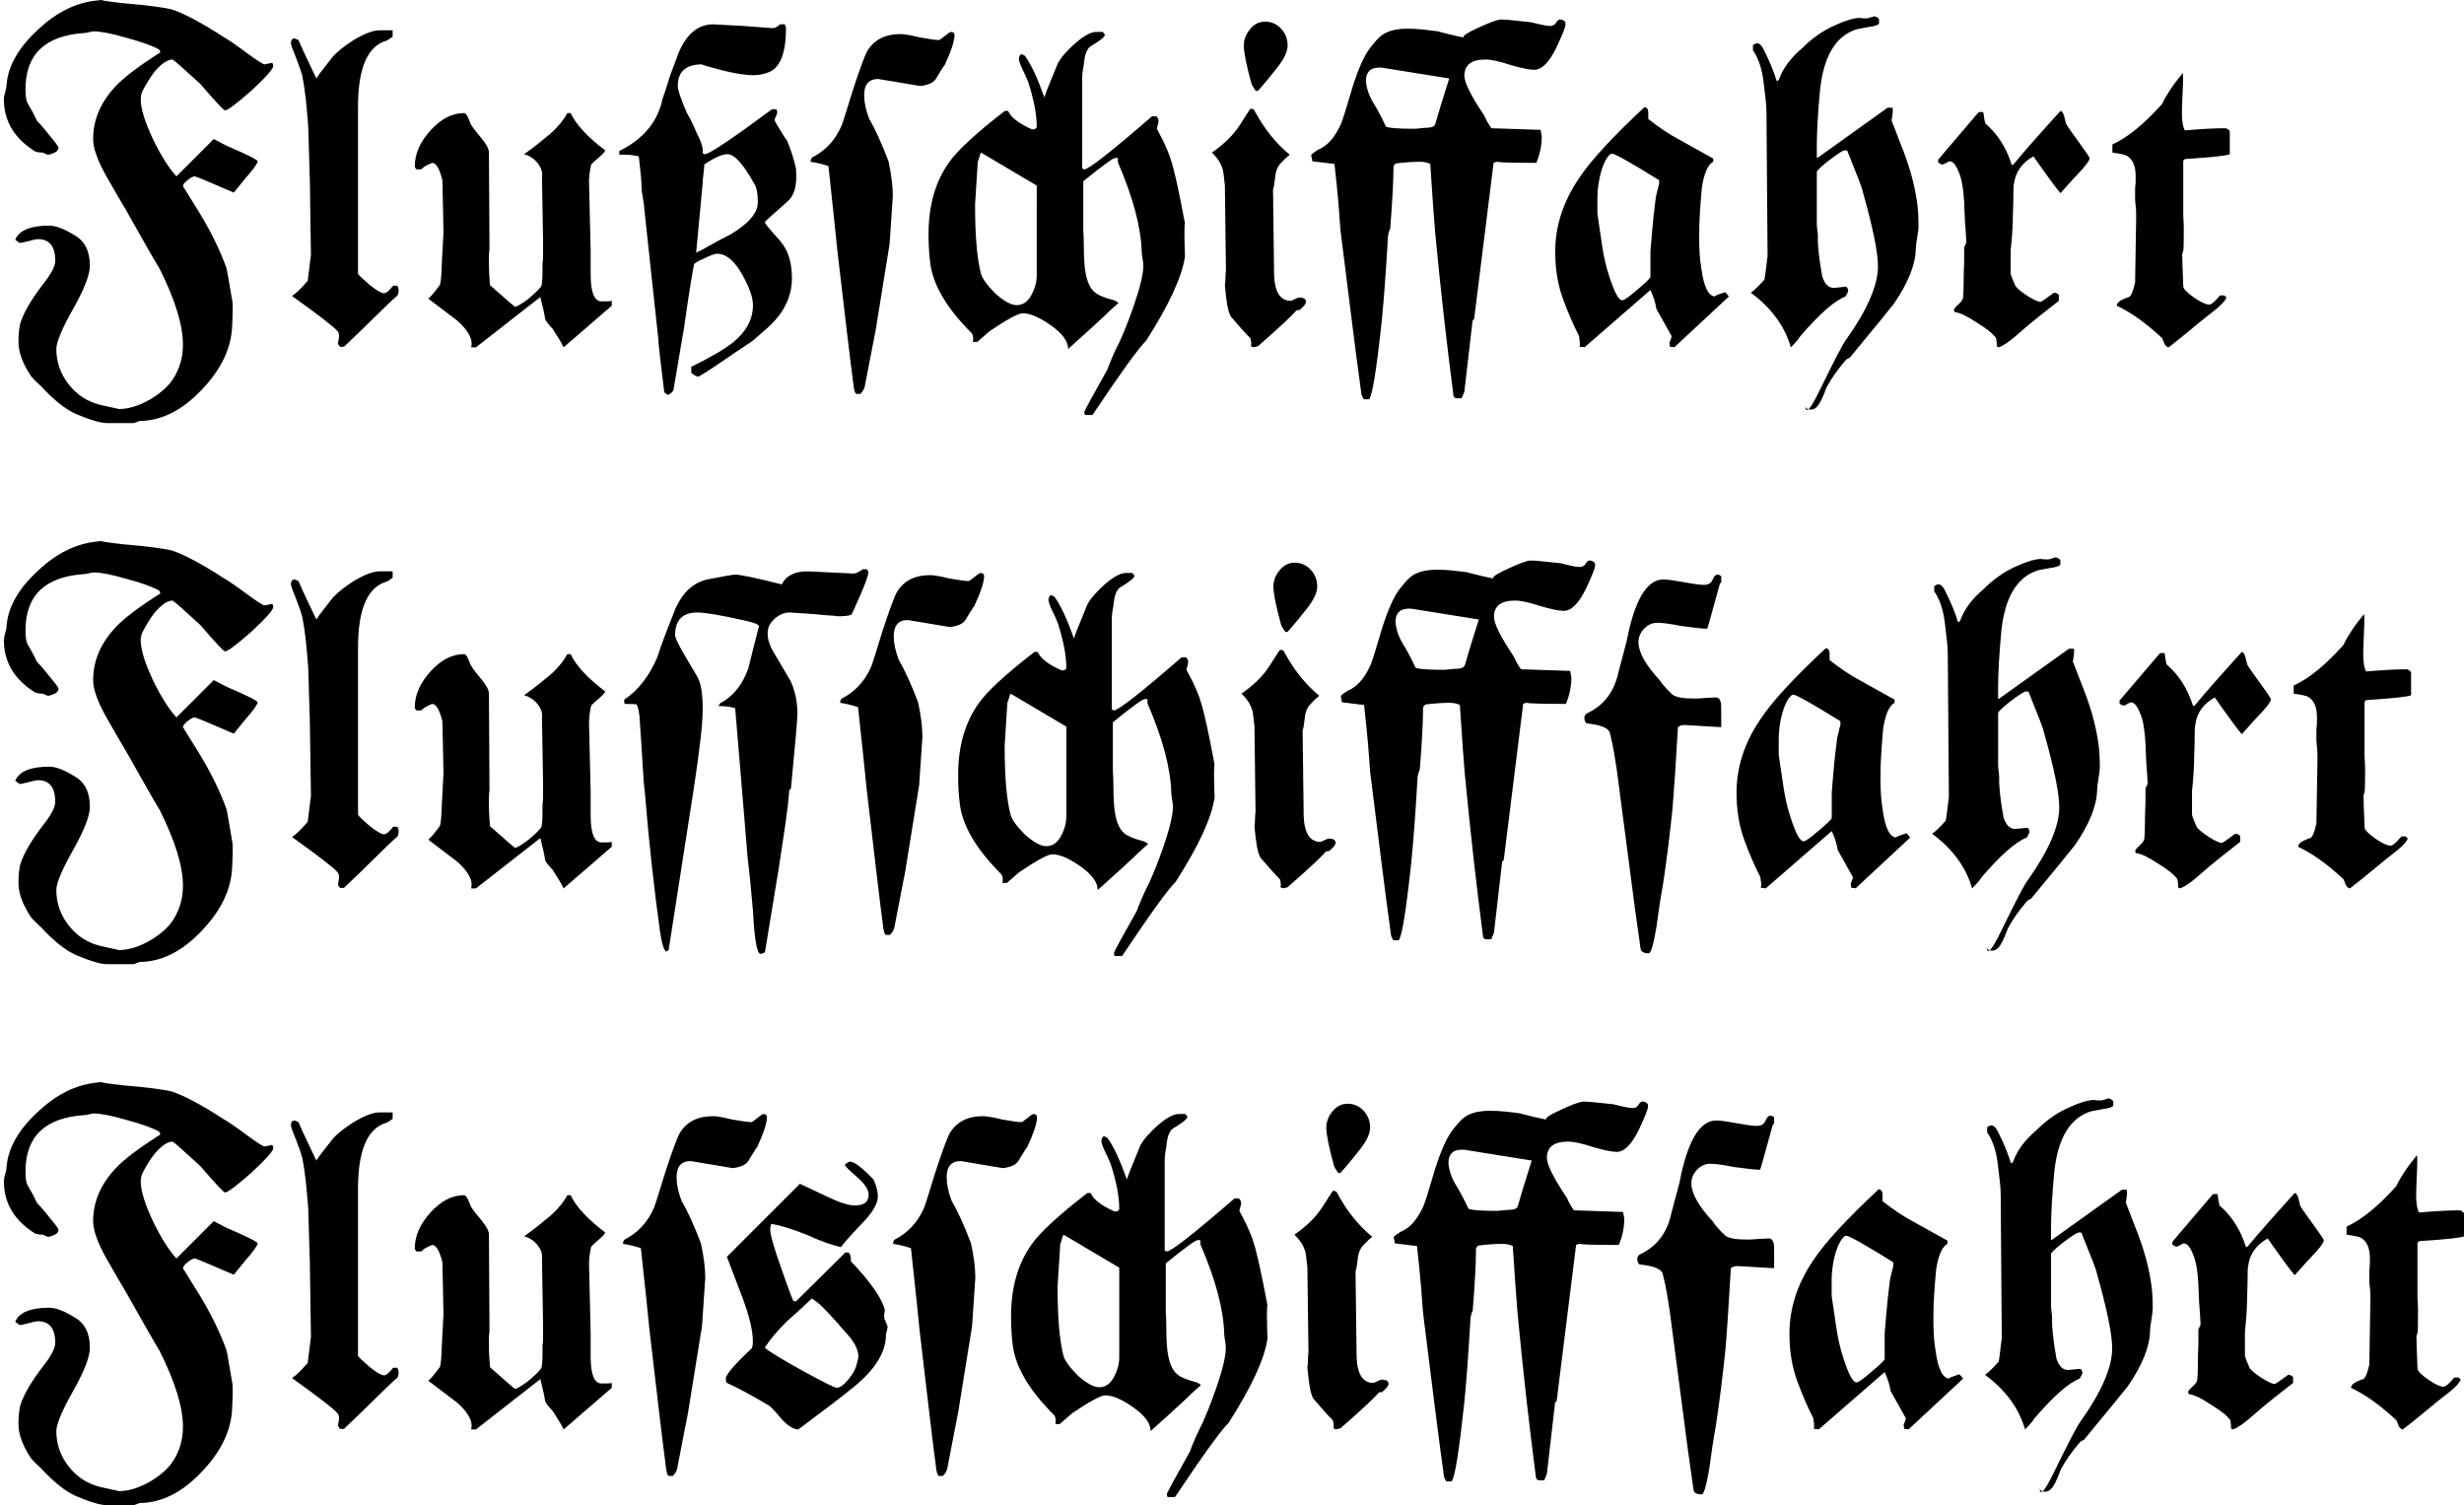 <?xml version="1.0" encoding="utf-8"?>
<!-- Generator: Adobe Illustrator 15.0.2, SVG Export Plug-In . SVG Version: 6.00 Build 0)  -->
<!DOCTYPE svg PUBLIC "-//W3C//DTD SVG 1.1//EN" "http://www.w3.org/Graphics/SVG/1.1/DTD/svg11.dtd">
<svg version="1.1" id="Ebene_1" xmlns="http://www.w3.org/2000/svg" xmlns:xlink="http://www.w3.org/1999/xlink" x="0px" y="0px"
	 width="327.897px" height="200.305px" viewBox="0 0 327.897 200.305" enable-background="new 0 0 327.897 200.305"
	 xml:space="preserve">
<g>
	<path d="M33.416,12.096c-1.969,1.728-3.121,2.592-3.456,2.592c-0.192,0-1.296-1.176-3.312-3.528
		c-2.256-2.063-3.48-3.143-3.672-3.24c-0.673,0-1.465,0.529-2.376,1.584c-0.336,0.432-0.637,0.864-0.9,1.296
		c-0.265,0.432-0.493,0.84-0.684,1.224c-0.192,0.336-0.288,0.745-0.288,1.224c0,1.2,0.551,2.977,1.656,5.328
		c1.055,2.16,2.088,3.792,3.096,4.896l4.968-4.968c0.191,0.097,0.419,0.216,0.684,0.36c0.263,0.144,0.587,0.313,0.972,0.504
		c2.783,1.2,4.176,1.896,4.176,2.088c0,0.288-0.529,1.033-1.584,2.232l-1.584,1.944c-3.312-1.44-5.04-2.16-5.184-2.16
		c-0.241,0-0.565,0.168-0.972,0.504c-0.408,0.336-0.612,0.601-0.612,0.792l2.232,3.6c0.671,1.104,1.307,2.256,1.908,3.456
		c0.6,1.201,1.139,2.448,1.62,3.744c0.047,0.097,0.132,0.504,0.252,1.225c0.12,0.72,0.299,1.776,0.54,3.168
		c0.096,0.288,0.096,1.416,0,3.384c-0.097,2.927-1.416,5.735-3.96,8.424c-2.592,2.783-5.353,4.199-8.28,4.248
		c-0.097,0-0.252,0.047-0.468,0.144c-0.216,0.095-0.372,0.144-0.468,0.144h-3.456c-0.864,0-2.257-0.409-4.176-1.224
		c-1.393-0.625-2.929-1.849-4.608-3.672c-0.097-0.097-0.264-0.252-0.504-0.468c-0.241-0.216-0.529-0.517-0.864-0.9
		c-1.105-1.681-1.656-3.193-1.656-4.536c0-0.912,0.072-1.704,0.216-2.376c0.432-1.488,1.512-3.336,3.24-5.544
		c0.959-1.248,1.44-2.208,1.44-2.88c0-1.919-0.768-2.88-2.304-2.88c-0.192,0-0.601,0.084-1.224,0.252
		c-0.625,0.169-1.033,0.252-1.224,0.252l-0.576-0.432c0.528-1.248,2.04-1.872,4.536-1.872c0.864,0,1.991,0.432,3.384,1.296
		c1.343,0.769,2.016,2.113,2.016,4.032c0,1.2-0.745,3.12-2.232,5.76c-1.488,2.64-2.232,4.416-2.232,5.328
		c0,1.728,0.54,3.287,1.62,4.68c1.08,1.391,2.459,2.304,4.14,2.736c0.432,0.095,0.864,0.191,1.296,0.288
		c0.432,0.095,0.864,0.191,1.296,0.288c0.624,0,1.284-0.108,1.98-0.324c0.695-0.216,1.379-0.517,2.052-0.9
		c0.671-0.385,1.283-0.817,1.836-1.296c0.551-0.481,0.996-0.985,1.332-1.512c0.864-1.345,1.296-2.857,1.296-4.536
		c0-2.592-1.033-5.952-3.096-10.081c-0.241-0.383-0.732-1.224-1.476-2.52c-0.745-1.296-1.764-3.096-3.06-5.4
		c-0.288-0.479-0.648-1.091-1.08-1.836c-0.432-0.744-0.936-1.62-1.512-2.628c-1.152-2.063-1.728-3.696-1.728-4.896
		c0-2.543,0.983-4.871,2.952-6.984c1.104-1.199,3.096-2.711,5.976-4.536c0-0.191-0.072-0.335-0.216-0.432
		c-0.864-0.479-2.28-0.983-4.248-1.512c-1.969-0.576-3.432-0.864-4.392-0.864c-0.144,0-0.349,0.036-0.612,0.108
		c-0.264,0.072-0.468,0.108-0.612,0.108C6.007,4.729,3.392,7.225,3.392,11.88c0,0.913,0.096,1.537,0.288,1.872
		c0.144,0.241,0.324,0.552,0.54,0.936c0.216,0.385,0.443,0.84,0.684,1.368c0.047,0.048,0.216,0.228,0.504,0.54
		c0.288,0.313,0.695,0.805,1.224,1.476c0.767,0.913,1.152,1.44,1.152,1.584c0,0.432-0.457,0.745-1.368,0.936
		c-0.097,0-0.228-0.047-0.396-0.144c-0.168-0.095-0.3-0.144-0.396-0.144c-0.336,0-0.648-0.047-0.936-0.145
		c-2.784-1.728-4.176-4.055-4.176-6.984c0-0.239,0.06-0.551,0.18-0.936c0.119-0.383,0.18-0.695,0.18-0.936
		C1.063,8.76,2.479,6.289,5.12,3.888c2.399-2.256,4.968-3.528,7.704-3.816C13.063,0.025,13.447,0,13.976,0
		c-0.912,0-0.097,0.144,2.448,0.432c1.728,0.144,3.12,0.288,4.176,0.432c1.055,0.144,1.775,0.265,2.16,0.36
		c1.68,0.529,4.032,1.776,7.056,3.744c0.191,0.097,0.552,0.324,1.08,0.684c0.528,0.36,1.248,0.876,2.16,1.548
		c1.248,0.913,1.968,1.368,2.16,1.368l1.008-0.216l0.072,0.144c0.047,0.048,0.072,0.144,0.072,0.288l0,0l0,0
		C36.368,9.169,35.383,10.272,33.416,12.096L33.416,12.096L33.416,12.096z M52.827,39.384c-0.624,0.528-1.512,1.368-2.664,2.52
		c-1.152,1.152-2.617,2.568-4.392,4.248h-0.504c-0.192-0.192-0.288-0.36-0.288-0.504c0.096-0.48,0.144-0.768,0.144-0.864
		c0-0.336-0.072-0.576-0.216-0.72c-0.48-0.576-2.496-2.136-6.048-4.68c0.527-0.336,1.224-1.008,2.088-2.016
		c0.047-0.432,0.191-1.584,0.432-3.456l-0.144-9.792c-0.097-3.408-0.169-5.832-0.216-7.272c-0.097-1.296-0.205-2.508-0.324-3.636
		c-0.121-1.127-0.277-2.171-0.468-3.132c-0.048-0.191-0.133-0.468-0.252-0.828c-0.12-0.36-0.3-0.852-0.54-1.476
		c-0.48-1.152-0.72-1.824-0.72-2.016c0-0.432,0.167-0.648,0.504-0.648c0.144,0.048,0.312,0.121,0.504,0.216
		c0.24,0.576,0.563,1.296,0.972,2.16c0.407,0.864,0.875,1.849,1.404,2.952c0.24-0.384,0.551-0.815,0.936-1.296
		c0.384-0.479,0.816-1.032,1.296-1.656c0.623-0.671,1.536-1.392,2.736-2.16c1.44-0.864,2.592-1.296,3.456-1.296h1.728v0.864
		c-0.097,0.048-0.205,0.12-0.324,0.216c-0.12,0.097-0.277,0.192-0.468,0.288c-2.545,0.72-3.816,3.648-3.816,8.784v22.248
		c0.047,0.144,0.576,0.648,1.584,1.512c0.911,0.72,1.536,1.08,1.872,1.08c0.288,0,0.695-0.336,1.224-1.008h0.504
		c0.144,0.096,0.216,0.312,0.216,0.648l0,0C53.043,39,52.971,39.24,52.827,39.384L52.827,39.384L52.827,39.384z M75.002,46.224
		c-0.241-0.528-0.72-1.344-1.44-2.448c-0.624-0.672-0.961-1.104-1.008-1.296c-0.097-0.672-0.313-1.656-0.648-2.952l-8.568,6.696
		H62.69c0.288-1.008-0.313-2.184-1.8-3.528l-3.888-2.952c0.384-0.336,0.888-0.936,1.512-1.8c0.144-0.24,0.24-1.248,0.288-3.024
		l0.216-4.032l-0.144-6.912c-0.385-1.536-0.84-2.304-1.368-2.304c-0.72,0.288-1.2,0.576-1.44,0.864h-0.648
		c-0.144-0.144-0.216-0.288-0.216-0.432c0-1.631,0.695-3.215,2.088-4.752c1.392-1.536,2.88-2.304,4.464-2.304
		c0.24,0,0.504,0.409,0.792,1.224c0.096,0.336,0.576,1.008,1.44,2.016c0.72,0.864,1.08,1.537,1.08,2.016l0.072,12.816
		c-0.048,0.336-0.072,0.672-0.072,1.008c0,0.288,0,0.601,0,0.936c0,0.48,0.011,0.948,0.036,1.404
		c0.024,0.457,0.06,0.949,0.108,1.477c2.112,1.872,3.215,2.832,3.312,2.88c0.24,0,0.816-0.336,1.728-1.008
		c0.816-0.672,1.392-1.224,1.728-1.656c0.144-0.144,0.216-0.864,0.216-2.16v-0.936c0.047-0.288,0.072-0.551,0.072-0.792
		c0-0.24,0-0.456,0-0.648v-1.656l-0.144-8.424c0.096-0.623-0.097-1.235-0.576-1.836c-0.48-0.6-1.08-0.996-1.8-1.188
		c0.335-0.24,0.744-0.54,1.224-0.9c0.479-0.36,1.032-0.803,1.656-1.332c1.248-0.96,2.207-2.04,2.88-3.24h0.432
		c0.72,1.537,2.256,3.193,4.608,4.968c-0.097,0.241-0.408,0.576-0.936,1.008c-0.192,0.144-0.504,0.432-0.936,0.864
		c-0.192,0.816-0.288,1.608-0.288,2.376l0.216,9.144v3.385c0.047,2.208,0.528,3.312,1.44,3.312c1.199,0,1.656-0.048,1.368-0.144
		v0.72L75.002,46.224L75.002,46.224z M105.17,26.424c-0.097,0.144-0.696,0.696-1.8,1.656c-1.056,0.912-1.584,1.417-1.584,1.512
		c0,0.144,0.672,0.961,2.016,2.448c1.055,1.2,1.584,2.856,1.584,4.968c0,2.64-1.224,4.968-3.672,6.984
		c-0.048,0.048-0.169,0.156-0.36,0.324c-0.192,0.168-0.48,0.42-0.864,0.756c-0.192,0.192-0.624,0.504-1.296,0.936
		c-0.673,0.432-1.56,1.031-2.664,1.8c-2.257,1.535-3.456,2.304-3.6,2.304c-0.241,0-0.552-0.169-0.936-0.504v-0.792
		c2.544-1.249,4.392-2.329,5.544-3.24c1.775-1.44,2.664-3.096,2.664-4.968c0-1.008-0.457-2.328-1.368-3.96
		c-1.056-1.919-2.185-2.88-3.384-2.88c-0.336,0-0.936,0.216-1.8,0.648c-0.864,0.385-1.296,0.648-1.296,0.792
		c-0.048,0.192-0.192,1.008-0.432,2.448c-0.241,1.44-0.552,3.528-0.936,6.264c-0.097,0.48-0.252,1.38-0.468,2.7
		c-0.216,1.319-0.516,3.083-0.9,5.292c-0.097,0.239-0.336,0.455-0.72,0.648c-0.097-0.049-0.18-0.097-0.252-0.144
		c-0.072-0.049-0.156-0.121-0.252-0.216c-0.241-2.065-0.432-3.685-0.576-4.86c-0.144-1.176-0.216-1.932-0.216-2.268L85.73,27.72
		c0-0.288-0.061-0.756-0.18-1.404c-0.12-0.648-0.18-1.14-0.18-1.476c0-0.479-0.036-1.044-0.108-1.692
		c-0.072-0.648-0.156-1.428-0.252-2.34c-0.817-0.191-1.681-0.263-2.592-0.216v-0.504c3.215-1.584,5.136-3.912,5.76-6.984
		c0.144-0.335,0.384-1.055,0.72-2.16c0.047-0.24,0.191-0.671,0.432-1.296c0.24-0.623,0.551-1.464,0.936-2.52
		c1.055-2.592,2.616-3.888,4.68-3.888c0.096,0,1.415,0.072,3.96,0.216l3.888,0.288c0.335,0,0.672-0.168,1.008-0.504h0.648
		c0,0.049,0.024,0.121,0.072,0.216c0.047,0.097,0.072,0.192,0.072,0.288c0,3.504-0.864,5.497-2.592,5.976
		c-0.576,0.193-1.152,0.288-1.728,0.288c-1.105,0-2.592-0.24-4.464-0.72c-1.776-0.479-2.568-0.72-2.376-0.72
		c-2.16,0-3.24,0.961-3.24,2.88c0,0.529,0.407,1.728,1.224,3.6c0.528,0.913,0.96,1.8,1.296,2.664
		c0.623,1.152,0.888,2.041,0.792,2.664c0.096,0.097,0.191,0.144,0.288,0.144c0.576,0,3.552-1.991,8.928-5.976h0.576
		c0.144,0.192,0.168,0.408,0.072,0.648c0,0.097-0.048,0.216-0.144,0.36c-0.097,0.144-0.144,0.288-0.144,0.432
		c0,0.097,0.24,0.529,0.72,1.296c0.479,0.817,0.767,1.249,0.864,1.296c0.479,1.057,0.888,2.281,1.224,3.672
		c0.047,0.144,0.072,0.552,0.072,1.224C105.962,24.768,105.698,25.752,105.17,26.424L105.17,26.424L105.17,26.424z M100.346,24.408
		c-1.44-2.592-2.617-3.888-3.528-3.888c-0.72,0-1.753,0.457-3.096,1.368c0,0.288-0.036,0.708-0.108,1.26
		c-0.072,0.552-0.108,0.972-0.108,1.26l-0.864,9.216c0.528-0.24,1.163-0.576,1.908-1.008c0.744-0.432,1.644-0.911,2.7-1.44
		c2.4-1.44,3.6-2.855,3.6-4.248C100.85,25.729,100.681,24.888,100.346,24.408L100.346,24.408L100.346,24.408z M125.725,8.64
		c-0.097,0.097-0.228,0.288-0.396,0.576c-0.169,0.288-0.421,0.697-0.756,1.224c-0.288,0.529-0.984,0.864-2.088,1.008l-5.616-0.936
		c-1.249,0-1.872,0.72-1.872,2.16c0,0.913,0.216,1.944,0.648,3.096c0.816,1.393,1.68,3.288,2.592,5.688
		c0.384,1.776,0.576,3.312,0.576,4.608c-0.048,0.673-0.192,2.808-0.432,6.408l-1.872,11.592c-0.097,0.48-0.264,1.332-0.504,2.556
		c-0.241,1.224-0.552,2.844-0.936,4.86c-0.097,0.335-0.288,0.648-0.576,0.936h-0.504c-0.144,0-0.264-0.265-0.36-0.792
		c-0.288-2.16-0.612-4.777-0.972-7.848c-0.36-3.072-0.781-6.648-1.26-10.729c-0.097-1.008-0.24-2.423-0.432-4.248
		c-0.192-1.823-0.432-4.056-0.72-6.696c-0.672-0.24-1.465-0.432-2.376-0.576c0-0.239,0.072-0.432,0.216-0.576
		c1.728-0.864,3.024-2.256,3.888-4.176c0.144-0.335,0.648-1.919,1.512-4.752c0.96-2.927,1.608-4.68,1.944-5.256
		c0.911-1.487,2.376-2.232,4.392-2.232c0.528,0,1.368,0.144,2.52,0.432c1.343,0.241,2.207,0.36,2.592,0.36
		c0.096,0,0.348-0.168,0.756-0.504c0.407-0.335,0.684-0.527,0.828-0.576c0.335,0,0.504,0.144,0.504,0.432
		C127.021,5.448,126.589,6.768,125.725,8.64L125.725,8.64L125.725,8.64z M152.509,45.36c-0.961,0.911-3.337,4.199-7.128,9.864
		h-1.008v-0.072c-0.048-0.049-0.072-0.169-0.072-0.36c0.096-0.241,0.396-0.817,0.9-1.728c0.504-0.913,1.212-2.185,2.124-3.816
		c0.528-1.393,1.08-2.641,1.656-3.744c0.24-0.528,0.515-1.176,0.828-1.944c0.312-0.768,0.636-1.632,0.972-2.592
		c0.911-2.592,1.368-4.464,1.368-5.616c0-0.24-0.036-0.563-0.108-0.972c-0.072-0.407-0.108-0.708-0.108-0.9
		c-0.097-3.264-1.152-7.224-3.168-11.88v-0.504c-0.048,0-0.072-0.023-0.072-0.072h-0.288c-0.288,0-1.704,1.033-4.248,3.096v6.408
		c0.047,0.769,0.072,1.512,0.072,2.232c0,0.72,0.024,1.465,0.072,2.232c0.144,1.969,0.6,3.265,1.368,3.889
		c0.432,0.384,1.296,0.744,2.592,1.08c0.096,0.048,0.191,0.096,0.288,0.144c0.096,0.048,0.191,0.12,0.288,0.216
		c-0.097,0.096-0.313,0.288-0.648,0.576c-0.336,0.288-0.768,0.696-1.296,1.224c-0.864,0.816-2.448,2.256-4.752,4.32
		c0-1.008-0.745-2.04-2.232-3.096c-1.537-1.104-2.808-1.656-3.816-1.656c-0.576,0-2.041,0.792-4.392,2.376l-1.656,1.44h-0.576
		c0.096-0.576,0.024-0.984-0.216-1.224c-3.312-3.312-5.137-6.432-5.472-9.36c-0.144-1.152-0.216-2.399-0.216-3.744
		c0-3.839,0.911-7.031,2.736-9.576c1.104-1.584,3.575-3.863,7.416-6.84h0.432c0.384,0.864,1.44,1.681,3.168,2.448h0.36
		c0.191-0.144,0.288-0.24,0.288-0.288c0-1.68-0.385-3.696-1.152-6.048c-0.048-0.096-0.12-0.263-0.216-0.504
		c-0.097-0.24-0.264-0.6-0.504-1.08c-0.336-0.72-0.504-1.199-0.504-1.44c0-0.24,0.096-0.456,0.288-0.648
		c0.096,0,0.263,0.072,0.504,0.216c0.816,1.105,1.68,2.952,2.592,5.544c0.191-0.576,0.443-1.235,0.756-1.98
		c0.313-0.744,0.659-1.595,1.044-2.556c0.24-0.432,0.551-0.864,0.936-1.296c0.384-0.432,0.816-0.864,1.296-1.296
		c1.199-1.055,2.16-1.584,2.88-1.584h0.864l0.288,0.36c0,0.288-0.648,0.817-1.944,1.584c-0.48,0.336-0.768,1.152-0.864,2.448
		c-0.144,0.672-0.216,1.272-0.216,1.8v11.952c0.096,0.097,0.191,0.144,0.288,0.144c0.576,0,3.575-2.352,9-7.056h0.576
		c0.24,0.192,0.335,0.457,0.288,0.792c-0.097,0.385-0.169,0.673-0.216,0.864l0.864,1.656c0.576,1.249,0.911,2.088,1.008,2.52
		c0.191,0.529,0.443,1.488,0.756,2.88c0.312,1.393,0.684,3.24,1.116,5.544c-0.097,0.097-0.097,1.561,0,4.392
		C157.308,36.816,155.58,40.561,152.509,45.36L152.509,45.36L152.509,45.36z M137.965,24.696l-7.416-4.392
		c-0.097,0.192-0.169,0.385-0.216,0.576c-0.048,0.192-0.12,0.409-0.216,0.648l-0.36,5.688c0,4.176,0.263,7.249,0.792,9.216
		c0.191,0.672,0.839,1.56,1.944,2.664c1.152,1.008,2.088,1.512,2.808,1.512c0.816,0,1.464-0.444,1.944-1.332
		c0.479-0.888,0.72-1.764,0.72-2.628V24.696L137.965,24.696z M169.91,9.072c-0.385,0.48-0.78,0.972-1.188,1.476
		c-0.408,0.504-0.854,1.021-1.332,1.548h-0.288c-0.337-0.479-0.528-0.815-0.575-1.008c-0.674-2.448-1.009-4.127-1.009-5.04
		c0-0.767,0.275-1.487,0.828-2.16c0.552-0.672,1.211-1.008,1.979-1.008c0.865,0,1.584,0.313,2.16,0.936
		c0.576,0.625,0.864,1.368,0.864,2.232C171.351,6.865,170.869,7.873,169.91,9.072L169.91,9.072L169.91,9.072z M172.935,41.256
		c-0.192,0-0.337,0.024-0.432,0.072c-0.241,0.288-0.781,0.828-1.62,1.62c-0.841,0.792-2.005,1.836-3.492,3.132
		c-0.24,0.048-0.408,0.084-0.504,0.108c-0.098,0.024-0.121,0.036-0.072,0.036c-0.193-0.096-0.313-0.144-0.359-0.144
		c0.095-0.24,0.072-0.6-0.072-1.08c-0.337-0.336-0.721-0.744-1.152-1.224c-0.432-0.48-0.913-1.032-1.44-1.656
		c-0.193-0.336-0.349-0.84-0.468-1.512c-0.121-0.672-0.229-1.56-0.324-2.664c0.047-0.24,0.072-0.528,0.072-0.864
		s0.023-0.696,0.072-1.081l-0.144-11.376c-0.144-1.343-0.241-2.04-0.288-2.088c-0.241-0.816-0.72-1.56-1.44-2.232
		c1.679-1.152,2.952-2.423,3.816-3.816c0.239-0.383,0.468-0.744,0.685-1.08c0.215-0.335,0.418-0.648,0.611-0.936
		c0.335,0,0.527,0.097,0.576,0.288c1.296,2.401,2.855,4.345,4.68,5.832c-0.288,0.192-0.745,0.625-1.367,1.296
		c-0.338,0.48-0.529,1.033-0.576,1.656c-0.049,0.432-0.098,0.792-0.145,1.08c-0.049,0.288-0.098,0.48-0.145,0.576l0.145,11.448
		c0.096,2.256,0.839,3.384,2.232,3.384c0.047,0,0.215-0.072,0.504-0.216c0.287-0.144,0.504-0.216,0.647-0.216
		c0.576,0,0.864,0.192,0.864,0.576C173.799,40.417,173.511,40.776,172.935,41.256L172.935,41.256L172.935,41.256z M207.113,6.336
		c-0.961,1.969-1.944,2.952-2.953,2.952c-0.625,0-1.68-0.216-3.168-0.648c-1.439-0.479-2.545-0.72-3.312-0.72
		c-1.872,0-2.808,0.72-2.808,2.16c0,0.912,0.887,2.688,2.664,5.328c0.095,0.241,0.216,0.493,0.359,0.756
		c0.145,0.264,0.336,0.564,0.576,0.9l6.553,0.216c0,0.097,0.022,0.252,0.071,0.468c0.047,0.216,0.072,0.372,0.072,0.468
		c0,1.152-0.241,2.304-0.72,3.456c-3.121,0-4.873-0.047-5.256-0.144c-0.098,0-0.242,0.048-0.433,0.144l-2.592,20.809
		c-0.097,0-0.169,0.096-0.216,0.288l-1.08,9.36c-0.049,0.095-0.098,0.216-0.145,0.36c-0.049,0.144-0.121,0.311-0.216,0.504h-0.792
		c-0.049-0.049-0.098-0.085-0.145-0.108c-0.049-0.025-0.096-0.085-0.144-0.18c-0.432-3.312-0.853-6.768-1.26-10.368
		c-0.409-3.6-0.806-7.417-1.188-11.448c-0.144-1.631-0.359-4.655-0.647-9.072c-0.337-0.191-0.817-0.288-1.44-0.288
		c-0.863,0-1.896,0.072-3.096,0.216c-0.193,0.097-0.313,0.241-0.359,0.432c0,1.825-0.145,4.561-0.433,8.208
		c-0.049,0.097-0.097,0.216-0.144,0.36c-0.049,0.144-0.098,0.336-0.145,0.576c-0.288,4.944-0.576,8.809-0.863,11.593
		c-0.674,6.287-1.225,9.695-1.656,10.224h-0.721c-0.049-0.097-0.097-0.193-0.144-0.288c-0.05-0.097-0.097-0.193-0.144-0.288
		c-0.433-3.121-0.877-6.504-1.332-10.152c-0.457-3.648-0.949-7.584-1.477-11.808c-0.049-0.816-0.133-1.944-0.252-3.384
		c-0.121-1.44-0.301-3.24-0.54-5.4l-2.952-0.36c0-0.096-0.023-0.24-0.072-0.432c-0.047-0.191-0.072-0.335-0.072-0.432
		c0.145-0.144,0.433-0.36,0.865-0.648c1.246-0.479,2.278-1.631,3.096-3.456c0.238-0.576,0.742-2.184,1.512-4.824
		c0.814-2.592,1.631-4.392,2.448-5.4c0.526-0.672,0.911-1.104,1.151-1.296c0.768-0.767,2.017-1.152,3.744-1.152
		c0.672,0,1.355,0.036,2.053,0.108c0.694,0.072,1.379,0.157,2.052,0.252c0.095,0.048,0.311,0.108,0.647,0.18
		c0.336,0.072,0.768,0.18,1.297,0.324c1.055,0.241,1.678,0.36,1.871,0.36c-0.912,0-0.504-0.407,1.225-1.224
		c1.728-0.815,2.83-1.224,3.312-1.224c0.384,0,0.9,0.036,1.548,0.108c0.648,0.072,1.451,0.157,2.412,0.252
		c0.145,0.048,0.54,0.144,1.188,0.288c0.647,0.144,1.091,0.216,1.332,0.216c0.383,0,0.659-0.144,0.827-0.432
		s0.324-0.432,0.469-0.432c0.191,0,0.335,0.025,0.432,0.072l0.217,0.144l0.071,0.072c0.047,0.048,0.072,0.169,0.072,0.36l0,0
		C208.337,3.576,207.928,4.608,207.113,6.336L207.113,6.336L207.113,6.336z M183.857,9c-1.394-0.096-2.089,0.504-2.089,1.8
		c0.095,1.008,0.433,1.98,1.009,2.916c0.575,0.936,1.127,1.98,1.655,3.132c0.384,0.192,1.632,0.288,3.744,0.288
		c0.19,0,0.491-0.023,0.899-0.072c0.408-0.047,0.707-0.072,0.9-0.072c0.527,0,0.864-0.144,1.008-0.432
		c0.191-0.672,0.443-1.523,0.756-2.556c0.312-1.032,0.685-2.22,1.117-3.564L183.857,9L183.857,9z M222.801,46.224
		c-0.048-0.048-0.241-0.072-0.576-0.072c0-0.24-0.025-0.408-0.072-0.504c0-0.048,0.047-0.18,0.145-0.396
		c0.096-0.216,0.145-0.396,0.145-0.54l-2.017-3.6c-0.048-0.336-0.133-0.708-0.252-1.116c-0.12-0.408-0.3-0.876-0.54-1.404
		l-8.784,7.632c-0.097-0.048-0.313-0.072-0.647-0.072c0.047-0.192,0.06-0.408,0.035-0.648c-0.024-0.24-0.061-0.504-0.107-0.792
		c-0.768-1.488-1.488-3.156-2.16-5.004c-0.673-1.848-1.008-3.925-1.008-6.229c0-3.359,1.031-6.576,3.096-9.648
		c0.816-1.248,1.955-2.664,3.42-4.248s3.251-3.359,5.364-5.328c0.335,0.048,0.504,0.288,0.504,0.72v0.864
		c0.672,0.529,1.343,1.021,2.017,1.476c0.672,0.457,1.367,0.876,2.088,1.26l4.535,2.52v0.432c-0.72,0.385-1.224,1.537-1.512,3.456
		c-0.097,1.057-0.18,2.124-0.252,3.204s-0.107,2.221-0.107,3.42c0,1.632,0.096,3,0.287,4.104c0.336,2.497,0.961,3.745,1.873,3.745
		c-0.289,0,0.144-0.192,1.295-0.576c0.24,0.24,0.407,0.432,0.504,0.576L222.801,46.224L222.801,46.224z M220.785,23.976
		c-3.793-2.352-5.881-3.528-6.264-3.528c-0.193,0-0.408,0.18-0.648,0.54c-0.241,0.36-0.457,0.817-0.648,1.368
		c-0.191,0.552-0.349,1.188-0.468,1.908c-0.12,0.72-0.181,1.44-0.181,2.16v2.016l0.648,4.392c0.096,0.625,0.217,1.26,0.36,1.908
		c0.144,0.648,0.335,1.332,0.575,2.053c0.673,2.112,1.248,3.168,1.729,3.168c0.24,0,0.889-0.456,1.944-1.368
		c1.104-0.912,1.702-1.488,1.8-1.728V33.48c0.047-0.528,0.119-1.404,0.216-2.628c0.097-1.224,0.263-2.772,0.504-4.644
		c0.288-1.199,0.433-1.775,0.433-1.728V23.976L220.785,23.976z M255.129,31.608c-0.121,0.673-0.18,1.177-0.18,1.512
		c-0.05,2.113-1.033,4.56-2.952,7.344c-0.673,0.864-2.617,3.24-5.832,7.128c-0.098,0.047-0.193,0.095-0.288,0.144
		c-0.097,0.047-0.193,0.119-0.288,0.216c-0.529,0.623-0.997,1.224-1.404,1.8c-0.409,0.576-0.781,1.175-1.116,1.8
		c-0.097,0.239-0.205,0.515-0.323,0.828c-0.121,0.311-0.266,0.635-0.433,0.972c-0.169,0.335-0.359,0.612-0.576,0.828
		c-0.216,0.216-0.468,0.324-0.756,0.324c-0.48,0-0.72-0.193-0.72-0.576c0,1.296,0.648,0.599,1.944-2.088
		c1.919-3.937,3.07-6.144,3.456-6.624c2.831-3.984,4.248-7.248,4.248-9.792c0-1.872-0.697-5.256-2.089-10.152
		c0-0.191-0.673-1.944-2.016-5.256h-0.36c-0.192,0-0.863,0.432-2.016,1.296c-1.104,0.864-1.656,1.393-1.656,1.584v6.912
		c0,0.192,0.023,0.468,0.072,0.828c0.047,0.36,0.072,0.637,0.072,0.828c-0.049,1.105,0.144,2.88,0.576,5.329
		c0.335,1.008,0.839,1.512,1.512,1.512c0.19,0,0.479-0.024,0.864-0.072c0.383-0.048,0.671-0.072,0.863-0.072
		c0,0.048,0.036,0.108,0.108,0.18s0.108,0.18,0.108,0.324c0,0.144-0.121,0.408-0.36,0.792c-1.489,0.576-3.505,2.352-6.048,5.328
		c-0.145,0.24-0.324,0.48-0.54,0.72c-0.216,0.24-0.445,0.48-0.685,0.72c-0.816-2.832-2.592-5.256-5.328-7.272
		c0.433-0.288,1.031-0.864,1.801-1.728c0.047-0.048,0.191-1.104,0.432-3.168l-0.145-18.936c0-0.576-0.035-1.188-0.107-1.836
		c-0.072-0.648-0.157-1.355-0.252-2.124c-0.193-1.872-0.673-3.359-1.439-4.464v-0.72c0.047,0,0.118-0.036,0.215-0.108
		c0.096-0.072,0.217-0.108,0.36-0.108c0.335,0,0.671,0.385,1.009,1.152c0.334,0.673,0.635,1.332,0.899,1.98
		c0.263,0.648,0.491,1.285,0.685,1.908c0.094,0,0.19-0.072,0.287-0.216c0.527-1.487,1.56-2.88,3.097-4.176
		c1.343-1.343,2.782-2.351,4.319-3.024c1.344-0.623,2.448-0.959,3.313-1.008c0.144,0.048,0.479,0.072,1.008,0.072
		c0.72-0.191,1.008-0.288,0.864-0.288c0.238,0,0.479,0.121,0.72,0.36v0.648c-0.193,0.192-0.673,0.336-1.44,0.432l-1.512,0.288
		c-2.785,0.864-4.417,3.553-4.896,8.064c-0.288,3.121-0.433,5.616-0.433,7.488v1.512l0.072,0.072l9.36-6.696h0.647
		c0.047,0.192,0.047,0.504,0,0.936c-0.049,0.144-0.071,0.288-0.071,0.432c0,0.097-0.025,0.192-0.072,0.288
		c0.095,0.241,0.274,0.709,0.54,1.404c0.263,0.696,0.611,1.596,1.044,2.7c0.479,1.249,0.875,2.473,1.188,3.672
		c0.312,1.201,0.54,2.376,0.685,3.528c0.047,0.385,0.083,0.817,0.107,1.296c0.023,0.48,0.036,1.008,0.036,1.584
		C255.309,30.456,255.248,30.937,255.129,31.608L255.129,31.608z M276.288,23.4c-0.24,0.241-0.528,0.552-0.864,0.936
		c-0.336,0.385-0.744,0.84-1.224,1.368c-0.48-0.528-1.681-2.16-3.6-4.896c-1.537,0.864-2.4,2.088-2.593,3.672
		c-0.048,0.097-0.072,0.504-0.072,1.224c0,0.72-0.023,1.704-0.071,2.952c0,0.625-0.024,1.321-0.072,2.088
		c-0.048,0.768-0.12,1.608-0.216,2.52v3.168c0.096,0.384,0.312,0.936,0.647,1.656c0.145,0.192,0.372,0.408,0.685,0.648
		c0.312,0.24,0.636,0.468,0.973,0.684c0.335,0.216,0.659,0.396,0.971,0.54c0.313,0.144,0.54,0.216,0.685,0.216
		c0.096,0,0.695-0.408,1.8-1.224c0.24,0,0.456,0.096,0.647,0.288v0.792c-0.672,0.528-1.512,1.188-2.52,1.98s-2.136,1.74-3.384,2.844
		c-0.864,0.72-1.561,1.176-2.088,1.368l-0.288-0.144c0.048-0.192,0.023-0.552-0.072-1.08c-0.24-0.336-0.576-0.672-1.008-1.008
		c-0.433-0.336-0.96-0.696-1.584-1.08c-1.296-0.864-2.256-1.32-2.88-1.368c-0.097-0.096-0.145-0.192-0.145-0.288
		c0-0.144,0.204-0.396,0.612-0.756c0.408-0.36,0.612-0.684,0.612-0.972c0.048-0.48,0.071-1.104,0.071-1.872
		c0-0.816,0.024-1.775,0.072-2.88v-1.872l0.144-0.288c0.097-0.191,0.145-0.335,0.145-0.432l-0.071-1.224
		c-0.097-1.008-0.169-2.351-0.217-4.032c-0.096-1.823-0.336-3.168-0.72-4.032c-0.384-0.959-0.792-1.44-1.225-1.44
		c-0.048,0-0.191,0.072-0.432,0.216s-0.408,0.216-0.504,0.216c-0.192,0-0.384-0.096-0.576-0.288v-0.36l5.4-6.336h0.575
		c0.049,0.097,0.084,0.277,0.108,0.54c0.024,0.265,0.084,0.588,0.18,0.972c1.633,1.393,2.809,3.24,3.528,5.544l0.216-0.072
		c1.345-1.631,3.433-4.007,6.265-7.128c0.239,0.048,0.42,0.349,0.54,0.9c0.119,0.553,0.203,0.853,0.252,0.9
		c0.144,0.241,0.372,0.576,0.684,1.008s0.708,0.984,1.188,1.656c0.384,0.529,0.672,0.936,0.863,1.224
		c0.192,0.288,0.313,0.48,0.36,0.576l0,0C278.088,21.36,277.487,22.152,276.288,23.4L276.288,23.4L276.288,23.4z M290.753,21.168
		l-0.216,0.216v5.688v1.584c0.047,0.769,0.071,1.345,0.071,1.728c0,0.385,0,0.553,0,0.504c0,1.488-0.024,2.304-0.071,2.448
		c-0.05,0.241-0.085,0.385-0.108,0.432c-0.025,0.048-0.036,0-0.036-0.144c0,0.241,0.011,0.732,0.036,1.476
		c0.023,0.745,0.059,1.74,0.108,2.988c0,0.336,0.479,0.84,1.439,1.512c0.911,0.624,1.584,0.936,2.017,0.936
		c0.288,0,0.767-0.408,1.439-1.224h0.576l0.288,0.288c-0.193,0.432-0.673,0.96-1.44,1.584c-1.057,0.816-2.101,1.656-3.132,2.52
		c-1.033,0.864-2.077,1.704-3.132,2.52c-0.193,0-0.385-0.168-0.576-0.504c-0.049-0.096-0.085-0.192-0.107-0.288
		c-0.025-0.096-0.085-0.24-0.181-0.432c-2.16-2.016-4.176-3.456-6.048-4.32c0.047-0.336,0.312-0.612,0.792-0.828
		c0.479-0.216,0.768-0.324,0.864-0.324c0.288-0.192,0.551-0.84,0.792-1.944l0.144-8.641c0-0.479-0.013-0.9-0.036-1.26
		c-0.024-0.36-0.061-0.708-0.107-1.044v-1.656c0.047-0.335,0.072-0.623,0.072-0.864c0-0.288,0-0.528,0-0.72
		c0-1.296-0.386-2.184-1.152-2.664c-0.241-0.144-0.889-0.288-1.944-0.432v-1.08c2.017-0.912,4.224-2.711,6.624-5.4
		c0.239-0.527,0.587-1.14,1.044-1.836c0.455-0.695,1.02-1.451,1.692-2.268c0.047,0.241,0.059,0.697,0.036,1.368
		c-0.025,0.673-0.062,1.561-0.108,2.664c-0.097,1.872,0.023,3.072,0.36,3.6c1.103-0.096,2.099-0.168,2.988-0.216
		c0.887-0.047,1.691-0.072,2.411-0.072c0.145,0,0.335,0.12,0.576,0.36v3.096C296.392,20.712,294.399,20.928,290.753,21.168
		L290.753,21.168L290.753,21.168z"/>
	<path d="M33.416,84.096c-1.969,1.728-3.121,2.592-3.456,2.592c-0.192,0-1.296-1.176-3.312-3.528
		c-2.256-2.064-3.48-3.144-3.672-3.24c-0.673,0-1.465,0.528-2.376,1.584c-0.336,0.432-0.637,0.864-0.9,1.296
		c-0.265,0.432-0.493,0.84-0.684,1.224c-0.192,0.336-0.288,0.744-0.288,1.224c0,1.2,0.551,2.976,1.656,5.328
		c1.055,2.16,2.088,3.792,3.096,4.896l4.968-4.968c0.191,0.096,0.419,0.216,0.684,0.36c0.263,0.144,0.587,0.312,0.972,0.504
		c2.783,1.2,4.176,1.896,4.176,2.088c0,0.288-0.529,1.032-1.584,2.232l-1.584,1.944c-3.312-1.44-5.04-2.16-5.184-2.16
		c-0.241,0-0.565,0.168-0.972,0.504c-0.408,0.336-0.612,0.6-0.612,0.792l2.232,3.6c0.671,1.104,1.307,2.257,1.908,3.456
		c0.6,1.2,1.139,2.448,1.62,3.744c0.047,0.096,0.132,0.504,0.252,1.225c0.12,0.719,0.299,1.775,0.54,3.168
		c0.096,0.287,0.096,1.416,0,3.383c-0.097,2.928-1.416,5.735-3.96,8.425c-2.592,2.782-5.353,4.198-8.28,4.247
		c-0.097,0-0.252,0.048-0.468,0.145c-0.216,0.096-0.372,0.145-0.468,0.145h-3.456c-0.864,0-2.257-0.409-4.176-1.225
		c-1.393-0.625-2.929-1.849-4.608-3.672c-0.097-0.097-0.264-0.252-0.504-0.468c-0.241-0.216-0.529-0.517-0.864-0.899
		c-1.105-1.682-1.656-3.193-1.656-4.537c0-0.912,0.072-1.703,0.216-2.375c0.432-1.488,1.512-3.336,3.24-5.545
		c0.959-1.248,1.44-2.207,1.44-2.879c0-1.921-0.768-2.881-2.304-2.881c-0.192,0-0.601,0.084-1.224,0.252
		c-0.625,0.168-1.033,0.252-1.224,0.252l-0.576-0.432c0.528-1.248,2.04-1.872,4.536-1.872c0.864,0,1.991,0.433,3.384,1.296
		c1.343,0.768,2.016,2.111,2.016,4.032c0,1.2-0.745,3.12-2.232,5.76c-1.488,2.64-2.232,4.416-2.232,5.328
		c0,1.728,0.54,3.287,1.62,4.68c1.08,1.392,2.459,2.304,4.14,2.736c0.432,0.095,0.864,0.19,1.296,0.288
		c0.432,0.095,0.864,0.191,1.296,0.287c0.624,0,1.284-0.107,1.98-0.323c0.695-0.216,1.379-0.517,2.052-0.899
		c0.671-0.386,1.283-0.818,1.836-1.297c0.551-0.48,0.996-0.984,1.332-1.512c0.864-1.346,1.296-2.857,1.296-4.536
		c0-2.592-1.033-5.952-3.096-10.08c-0.241-0.384-0.732-1.224-1.476-2.521c-0.745-1.295-1.764-3.096-3.06-5.399
		c-0.288-0.48-0.648-1.092-1.08-1.836c-0.432-0.744-0.936-1.62-1.512-2.628c-1.152-2.064-1.728-3.696-1.728-4.896
		c0-2.544,0.983-4.872,2.952-6.984c1.104-1.2,3.096-2.712,5.976-4.536c0-0.192-0.072-0.336-0.216-0.432
		c-0.864-0.48-2.28-0.984-4.248-1.512c-1.969-0.576-3.432-0.864-4.392-0.864c-0.144,0-0.349,0.036-0.612,0.108
		c-0.264,0.072-0.468,0.108-0.612,0.108c-5.232,0.336-7.848,2.832-7.848,7.488c0,0.912,0.096,1.536,0.288,1.872
		c0.144,0.24,0.324,0.552,0.54,0.936c0.216,0.384,0.443,0.84,0.684,1.368c0.047,0.048,0.216,0.228,0.504,0.54
		s0.695,0.804,1.224,1.476c0.767,0.912,1.152,1.44,1.152,1.584c0,0.432-0.457,0.744-1.368,0.936c-0.097,0-0.228-0.048-0.396-0.144
		c-0.168-0.096-0.3-0.144-0.396-0.144c-0.336,0-0.648-0.048-0.936-0.144c-2.784-1.728-4.176-4.056-4.176-6.984
		c0-0.24,0.06-0.552,0.18-0.936c0.119-0.384,0.18-0.696,0.18-0.936c0.191-2.544,1.608-5.016,4.248-7.416
		c2.399-2.256,4.968-3.528,7.704-3.816C13.063,72.024,13.447,72,13.976,72c-0.912,0-0.097,0.144,2.448,0.432
		c1.728,0.144,3.12,0.288,4.176,0.432c1.055,0.144,1.775,0.264,2.16,0.36c1.68,0.528,4.032,1.776,7.056,3.744
		c0.191,0.096,0.552,0.324,1.08,0.684c0.528,0.36,1.248,0.876,2.16,1.548c1.248,0.912,1.968,1.368,2.16,1.368l1.008-0.216
		l0.072,0.144c0.047,0.048,0.072,0.144,0.072,0.288l0,0l0,0C36.368,81.168,35.383,82.272,33.416,84.096L33.416,84.096L33.416,84.096
		z M52.827,111.385c-0.624,0.527-1.512,1.367-2.664,2.52c-1.152,1.152-2.617,2.568-4.392,4.248h-0.504
		c-0.192-0.191-0.288-0.359-0.288-0.504c0.096-0.48,0.144-0.768,0.144-0.864c0-0.336-0.072-0.575-0.216-0.72
		c-0.48-0.576-2.496-2.137-6.048-4.68c0.527-0.336,1.224-1.008,2.088-2.017c0.047-0.432,0.191-1.584,0.432-3.456l-0.144-9.792
		c-0.097-3.408-0.169-5.832-0.216-7.272c-0.097-1.296-0.205-2.508-0.324-3.636c-0.121-1.128-0.277-2.172-0.468-3.132
		c-0.048-0.192-0.133-0.468-0.252-0.828c-0.12-0.36-0.3-0.852-0.54-1.476c-0.48-1.152-0.72-1.824-0.72-2.016
		c0-0.432,0.167-0.648,0.504-0.648c0.144,0.048,0.312,0.12,0.504,0.216c0.24,0.576,0.563,1.296,0.972,2.16
		c0.407,0.864,0.875,1.848,1.404,2.952c0.24-0.384,0.551-0.816,0.936-1.296c0.384-0.48,0.816-1.032,1.296-1.656
		c0.623-0.672,1.536-1.392,2.736-2.16c1.44-0.864,2.592-1.296,3.456-1.296h1.728v0.864c-0.097,0.048-0.205,0.12-0.324,0.216
		c-0.12,0.096-0.277,0.192-0.468,0.288c-2.545,0.72-3.816,3.648-3.816,8.784v22.247c0.047,0.145,0.576,0.648,1.584,1.513
		c0.911,0.72,1.536,1.08,1.872,1.08c0.288,0,0.695-0.336,1.224-1.009h0.504c0.144,0.097,0.216,0.313,0.216,0.648l0,0
		C53.043,111,52.971,111.24,52.827,111.385L52.827,111.385L52.827,111.385z M75.002,118.225c-0.241-0.528-0.72-1.344-1.44-2.448
		c-0.624-0.672-0.961-1.104-1.008-1.296c-0.097-0.672-0.313-1.656-0.648-2.952l-8.568,6.696H62.69
		c0.288-1.008-0.313-2.184-1.8-3.528l-3.888-2.952c0.384-0.336,0.888-0.936,1.512-1.8c0.144-0.239,0.24-1.248,0.288-3.024
		l0.216-4.031l-0.144-6.913c-0.385-1.536-0.84-2.304-1.368-2.304c-0.72,0.288-1.2,0.576-1.44,0.864h-0.648
		c-0.144-0.144-0.216-0.288-0.216-0.432c0-1.632,0.695-3.216,2.088-4.752c1.392-1.536,2.88-2.304,4.464-2.304
		c0.24,0,0.504,0.408,0.792,1.224c0.096,0.336,0.576,1.008,1.44,2.016c0.72,0.864,1.08,1.536,1.08,2.016l0.072,12.816
		c-0.048,0.337-0.072,0.673-0.072,1.009c0,0.287,0,0.6,0,0.936c0,0.48,0.011,0.947,0.036,1.404c0.024,0.455,0.06,0.947,0.108,1.476
		c2.112,1.872,3.215,2.832,3.312,2.88c0.24,0,0.816-0.336,1.728-1.008c0.816-0.672,1.392-1.225,1.728-1.656
		c0.144-0.145,0.216-0.863,0.216-2.16v-0.936c0.047-0.288,0.072-0.553,0.072-0.792c0-0.24,0-0.456,0-0.647v-1.656l-0.144-8.424
		c0.096-0.624-0.097-1.236-0.576-1.836c-0.48-0.6-1.08-0.996-1.8-1.188c0.335-0.24,0.744-0.54,1.224-0.9
		c0.479-0.36,1.032-0.804,1.656-1.332c1.248-0.96,2.207-2.04,2.88-3.24h0.432c0.72,1.536,2.256,3.192,4.608,4.968
		c-0.097,0.24-0.408,0.576-0.936,1.008c-0.192,0.144-0.504,0.432-0.936,0.864c-0.192,0.816-0.288,1.608-0.288,2.376l0.216,9.144
		v3.385c0.047,2.207,0.528,3.312,1.44,3.312c1.199,0,1.656-0.048,1.368-0.144v0.719L75.002,118.225L75.002,118.225z M114.609,78.913
		c-0.336,0.768-0.612,1.392-0.828,1.872s-0.372,0.816-0.468,1.008c-0.288,0.144-0.912,0.216-1.872,0.216
		c-0.192-0.048-0.54-0.084-1.044-0.108c-0.504-0.024-1.188-0.084-2.052-0.18l-3.24-0.216c-0.72,0-1.393,0.276-2.016,0.828
		c-0.624,0.552-0.936,1.188-0.936,1.908c0,0.768,0.216,1.536,0.648,2.304l2.376,4.032c0.623,1.296,0.936,2.76,0.936,4.392
		c0,0.768-0.288,4.104-0.864,10.008c-0.097,0-0.169,0.072-0.216,0.216c-0.097,1.248-0.264,2.712-0.504,4.392
		c-0.241,1.68-0.529,3.6-0.864,5.76l-1.872,11.377l-0.144,0.072c-0.192,0.094-0.336,0.144-0.432,0.144
		c-0.48,0-0.817-1.872-1.008-5.616c-0.048-0.385-0.12-1.178-0.216-2.376c-0.097-1.2-0.264-2.808-0.504-4.824
		c-0.097-1.056-0.277-3.228-0.54-6.516c-0.264-3.288-0.637-7.74-1.116-13.356c-0.576-0.192-1.321-0.288-2.232-0.288
		c0.047-0.048,0.119-0.168,0.216-0.36c1.728-0.912,2.976-2.448,3.744-4.608c0.24-0.96,0.479-1.908,0.72-2.844
		c0.24-0.936,0.479-1.884,0.72-2.844c-0.097-0.24-0.72-0.48-1.872-0.72c-3.168-0.72-5.281-1.08-6.336-1.08
		c-1.969,0-2.952,1.008-2.952,3.024c0,0.336,0.407,1.2,1.224,2.592c0.528,0.912,0.96,1.644,1.296,2.196
		c0.335,0.552,0.551,0.948,0.648,1.188c0.335,0.864,0.504,2.136,0.504,3.816c0,0.96-0.097,2.292-0.288,3.996
		c-0.192,1.704-0.48,3.828-0.864,6.372l-3.384,21.743c-0.048,0-0.144,0.072-0.288,0.217c-0.336-0.145-0.624-1.057-0.864-2.736
		c-0.385-2.736-0.745-5.629-1.08-8.676c-0.336-3.048-0.648-6.324-0.936-9.828c-0.097-0.672-0.192-1.859-0.288-3.564
		c-0.097-1.703-0.241-3.923-0.432-6.659c-0.048-0.288-0.097-0.552-0.144-0.792c-0.048-0.24-0.12-0.456-0.216-0.648
		c-0.144-0.048-0.673-0.072-1.584-0.072l-0.072-0.144v-0.432c1.824-1.2,3.287-3.072,4.392-5.616c0.24-0.768,0.564-1.692,0.972-2.772
		c0.407-1.08,0.9-2.34,1.476-3.78c0.96-2.112,2.351-3.384,4.176-3.816c2.207-0.432,3.456-0.648,3.744-0.648
		c0.672,0,2.736,0.432,6.192,1.296c0.623-1.2,1.824-1.776,3.6-1.728l5.904,0.288c0.335,0,0.767-0.192,1.296-0.576h0.504
		c0.144,0.144,0.216,0.288,0.216,0.432C115.545,76.561,115.232,77.472,114.609,78.913L114.609,78.913L114.609,78.913z
		 M129.663,80.64c-0.096,0.096-0.228,0.288-0.396,0.576s-0.42,0.696-0.756,1.224c-0.288,0.528-0.984,0.864-2.088,1.008l-5.616-0.936
		c-1.248,0-1.872,0.72-1.872,2.16c0,0.912,0.216,1.944,0.648,3.096c0.816,1.392,1.68,3.288,2.592,5.688
		c0.384,1.776,0.576,3.312,0.576,4.608c-0.048,0.672-0.192,2.809-0.432,6.408l-1.872,11.592c-0.096,0.48-0.264,1.332-0.504,2.556
		c-0.24,1.224-0.552,2.845-0.936,4.86c-0.096,0.335-0.288,0.648-0.576,0.936h-0.504c-0.144,0-0.264-0.265-0.36-0.791
		c-0.288-2.16-0.612-4.777-0.972-7.849s-0.78-6.647-1.26-10.728c-0.096-1.008-0.24-2.424-0.432-4.248
		c-0.192-1.825-0.432-4.057-0.72-6.696c-0.672-0.24-1.464-0.432-2.376-0.576c0-0.24,0.072-0.432,0.216-0.576
		c1.728-0.864,3.024-2.256,3.888-4.176c0.144-0.336,0.648-1.92,1.512-4.752c0.96-2.928,1.608-4.68,1.944-5.256
		c0.912-1.488,2.376-2.232,4.392-2.232c0.528,0,1.368,0.144,2.52,0.432c1.344,0.24,2.208,0.36,2.592,0.36
		c0.096,0,0.348-0.168,0.756-0.504c0.408-0.336,0.684-0.528,0.828-0.576c0.336,0,0.504,0.144,0.504,0.432
		C130.959,77.448,130.527,78.768,129.663,80.64L129.663,80.64L129.663,80.64z M156.447,117.36c-0.96,0.911-3.336,4.198-7.128,9.864
		h-1.008v-0.072c-0.048-0.049-0.072-0.169-0.072-0.359c0.096-0.242,0.396-0.818,0.9-1.729c0.504-0.913,1.212-2.186,2.124-3.816
		c0.528-1.393,1.08-2.641,1.656-3.744c0.24-0.527,0.516-1.176,0.828-1.943s0.636-1.633,0.972-2.592
		c0.912-2.592,1.368-4.465,1.368-5.616c0-0.24-0.036-0.563-0.108-0.972c-0.072-0.408-0.108-0.709-0.108-0.9
		c-0.096-3.264-1.152-7.224-3.168-11.88v-0.504c-0.048,0-0.072-0.024-0.072-0.072h-0.288c-0.288,0-1.704,1.032-4.248,3.096v6.408
		c0.048,0.769,0.072,1.513,0.072,2.231c0,0.721,0.024,1.465,0.072,2.232c0.144,1.969,0.6,3.264,1.368,3.889
		c0.432,0.383,1.296,0.744,2.592,1.08c0.096,0.047,0.192,0.096,0.288,0.144s0.192,0.12,0.288,0.216
		c-0.096,0.096-0.312,0.288-0.648,0.576c-0.336,0.287-0.768,0.695-1.296,1.224c-0.864,0.816-2.448,2.257-4.752,4.32
		c0-1.009-0.744-2.04-2.232-3.097c-1.536-1.104-2.808-1.655-3.816-1.655c-0.576,0-2.04,0.792-4.392,2.376l-1.656,1.439h-0.576
		c0.096-0.576,0.024-0.983-0.216-1.224c-3.312-3.312-5.136-6.433-5.472-9.36c-0.144-1.152-0.216-2.399-0.216-3.744
		c0-3.839,0.912-7.031,2.736-9.576c1.104-1.584,3.576-3.864,7.416-6.84h0.432c0.384,0.864,1.44,1.68,3.168,2.448h0.36
		c0.192-0.144,0.288-0.24,0.288-0.288c0-1.68-0.384-3.696-1.152-6.048c-0.048-0.096-0.12-0.264-0.216-0.504
		c-0.096-0.24-0.264-0.6-0.504-1.08c-0.336-0.72-0.504-1.2-0.504-1.44c0-0.24,0.096-0.456,0.288-0.648
		c0.096,0,0.264,0.072,0.504,0.216c0.816,1.104,1.68,2.952,2.592,5.544c0.192-0.576,0.444-1.236,0.756-1.98
		c0.312-0.744,0.66-1.596,1.044-2.556c0.24-0.432,0.552-0.864,0.936-1.296c0.384-0.432,0.816-0.864,1.296-1.296
		c1.2-1.056,2.16-1.584,2.88-1.584h0.864l0.288,0.36c0,0.288-0.648,0.816-1.944,1.584c-0.48,0.336-0.768,1.152-0.864,2.448
		c-0.144,0.672-0.216,1.272-0.216,1.8v11.952c0.096,0.096,0.192,0.144,0.288,0.144c0.576,0,3.576-2.352,9-7.056h0.576
		c0.24,0.192,0.336,0.456,0.288,0.792c-0.096,0.384-0.168,0.672-0.216,0.864l0.864,1.656c0.576,1.248,0.912,2.088,1.008,2.52
		c0.192,0.528,0.444,1.488,0.756,2.88s0.684,3.24,1.116,5.544c-0.096,0.096-0.096,1.561,0,4.393
		C161.247,108.816,159.519,112.561,156.447,117.36L156.447,117.36L156.447,117.36z M141.903,96.696l-7.416-4.392
		c-0.096,0.192-0.168,0.384-0.216,0.576c-0.048,0.192-0.12,0.408-0.216,0.648l-0.36,5.688c0,4.176,0.264,7.249,0.792,9.215
		c0.192,0.673,0.84,1.561,1.944,2.664c1.152,1.009,2.088,1.513,2.808,1.513c0.816,0,1.464-0.444,1.944-1.332s0.72-1.765,0.72-2.628
		V96.696L141.903,96.696z M173.849,81.072c-0.385,0.48-0.78,0.972-1.188,1.476s-0.853,1.02-1.332,1.548h-0.287
		c-0.338-0.48-0.529-0.816-0.576-1.008c-0.673-2.448-1.008-4.128-1.008-5.04c0-0.768,0.275-1.488,0.828-2.16
		c0.551-0.672,1.211-1.008,1.979-1.008c0.864,0,1.584,0.312,2.16,0.936s0.864,1.368,0.864,2.232
		C175.289,78.864,174.808,79.873,173.849,81.072L173.849,81.072L173.849,81.072z M176.873,113.256c-0.193,0-0.338,0.024-0.432,0.072
		c-0.242,0.288-0.781,0.828-1.621,1.62s-2.004,1.836-3.492,3.132c-0.24,0.049-0.408,0.084-0.504,0.108
		c-0.097,0.024-0.121,0.036-0.071,0.036c-0.193-0.096-0.313-0.145-0.36-0.145c0.096-0.24,0.072-0.6-0.072-1.08
		c-0.336-0.336-0.72-0.744-1.151-1.224c-0.433-0.479-0.913-1.032-1.44-1.656c-0.193-0.336-0.349-0.84-0.468-1.512
		c-0.121-0.672-0.229-1.56-0.324-2.664c0.048-0.239,0.072-0.528,0.072-0.864s0.022-0.695,0.071-1.08l-0.144-11.375
		c-0.144-1.344-0.241-2.04-0.288-2.088c-0.24-0.816-0.72-1.56-1.439-2.232c1.679-1.152,2.951-2.424,3.816-3.816
		c0.238-0.384,0.467-0.744,0.684-1.08c0.216-0.336,0.419-0.648,0.611-0.936c0.336,0,0.527,0.096,0.576,0.288
		c1.297,2.4,2.855,4.344,4.68,5.832c-0.287,0.192-0.744,0.624-1.367,1.296c-0.338,0.48-0.529,1.032-0.576,1.656
		c-0.049,0.432-0.098,0.792-0.145,1.08c-0.049,0.288-0.097,0.48-0.144,0.576l0.144,11.448c0.096,2.256,0.84,3.384,2.232,3.384
		c0.047,0,0.216-0.071,0.504-0.216s0.504-0.217,0.648-0.217c0.576,0,0.863,0.193,0.863,0.576
		C177.736,112.416,177.449,112.776,176.873,113.256L176.873,113.256L176.873,113.256z M211.051,78.336
		c-0.961,1.968-1.943,2.952-2.952,2.952c-0.624,0-1.681-0.216-3.168-0.648c-1.44-0.48-2.545-0.72-3.312-0.72
		c-1.873,0-2.809,0.72-2.809,2.16c0,0.912,0.889,2.688,2.664,5.328c0.096,0.24,0.217,0.492,0.36,0.756
		c0.144,0.264,0.335,0.564,0.575,0.9l6.553,0.216c0,0.096,0.023,0.252,0.072,0.468c0.047,0.216,0.072,0.372,0.072,0.468
		c0,1.152-0.242,2.304-0.721,3.456c-3.121,0-4.872-0.048-5.256-0.144c-0.098,0-0.241,0.048-0.432,0.144l-2.592,20.808
		c-0.098,0-0.17,0.096-0.217,0.288l-1.08,9.36c-0.048,0.094-0.097,0.215-0.144,0.359c-0.048,0.145-0.12,0.311-0.216,0.504h-0.793
		c-0.047-0.049-0.096-0.085-0.144-0.107c-0.048-0.025-0.097-0.086-0.144-0.18c-0.432-3.313-0.854-6.769-1.26-10.369
		c-0.408-3.6-0.805-7.416-1.188-11.447c-0.144-1.633-0.36-4.656-0.647-9.072c-0.336-0.192-0.817-0.288-1.44-0.288
		c-0.864,0-1.897,0.072-3.097,0.216c-0.191,0.096-0.313,0.24-0.359,0.432c0,1.824-0.145,4.56-0.432,8.208
		c-0.049,0.096-0.098,0.215-0.145,0.359c-0.048,0.145-0.098,0.336-0.145,0.576c-0.287,4.943-0.575,8.809-0.863,11.592
		c-0.674,6.287-1.225,9.695-1.656,10.225h-0.72c-0.048-0.098-0.097-0.193-0.144-0.289c-0.049-0.096-0.098-0.192-0.145-0.287
		c-0.432-3.121-0.876-6.504-1.332-10.152c-0.457-3.648-0.948-7.584-1.477-11.809c-0.047-0.815-0.133-1.943-0.252-3.383
		s-0.299-3.24-0.539-5.4l-2.953-0.36c0-0.096-0.023-0.24-0.071-0.432c-0.047-0.192-0.072-0.336-0.072-0.432
		c0.144-0.144,0.433-0.36,0.864-0.648c1.248-0.48,2.279-1.632,3.096-3.456c0.24-0.576,0.744-2.184,1.512-4.824
		c0.816-2.592,1.631-4.392,2.449-5.4c0.527-0.672,0.91-1.104,1.151-1.296c0.767-0.768,2.017-1.152,3.744-1.152
		c0.672,0,1.356,0.036,2.052,0.108c0.695,0.072,1.379,0.156,2.053,0.252c0.096,0.048,0.312,0.108,0.647,0.18
		c0.335,0.072,0.767,0.18,1.296,0.324c1.055,0.24,1.68,0.36,1.872,0.36c-0.912,0-0.504-0.408,1.224-1.224
		c1.729-0.816,2.832-1.224,3.313-1.224c0.384,0,0.9,0.036,1.548,0.108c0.647,0.072,1.45,0.156,2.412,0.252
		c0.144,0.048,0.54,0.144,1.188,0.288c0.647,0.144,1.09,0.216,1.331,0.216c0.384,0,0.659-0.144,0.828-0.432
		c0.168-0.288,0.324-0.432,0.468-0.432c0.191,0,0.336,0.024,0.432,0.072l0.217,0.144l0.072,0.072
		c0.047,0.048,0.072,0.168,0.072,0.36l0,0C212.275,75.576,211.867,76.608,211.051,78.336L211.051,78.336L211.051,78.336z
		 M187.795,81c-1.393-0.096-2.088,0.504-2.088,1.8c0.096,1.008,0.432,1.98,1.008,2.916s1.127,1.98,1.656,3.132
		c0.384,0.192,1.631,0.288,3.744,0.288c0.19,0,0.492-0.024,0.899-0.072c0.407-0.048,0.708-0.072,0.899-0.072
		c0.529,0,0.865-0.144,1.009-0.432c0.19-0.672,0.442-1.524,0.756-2.556c0.312-1.032,0.685-2.22,1.116-3.564L187.795,81L187.795,81z
		 M229.051,96.768l-4.896-0.288c-0.336,0-0.625,0.096-0.863,0.288c-0.145,2.496-0.277,4.644-0.396,6.445
		c-0.121,1.799-0.229,3.252-0.324,4.355c-0.385,3.744-0.816,7.176-1.295,10.296c-0.242,1.247-0.529,3.119-0.865,5.616
		c-0.385,2.255-0.719,3.384-1.008,3.384c-0.625,0-0.984-0.192-1.08-0.575c-0.049-0.386-0.133-0.998-0.252-1.837
		c-0.121-0.841-0.276-1.933-0.468-3.276l-2.448-18.719c-0.097-0.673-0.215-1.429-0.359-2.269c-0.145-0.84-0.337-1.74-0.576-2.7
		c-0.193-0.624-1.225-1.032-3.096-1.224c-0.193-0.192-0.288-0.432-0.288-0.72c0-0.336,0.19-0.576,0.575-0.72
		c1.92-0.96,3.191-2.544,3.816-4.752c0.096-0.432,0.252-1.044,0.469-1.836c0.215-0.792,0.467-1.74,0.756-2.844
		c1.055-5.52,2.687-8.28,4.896-8.28c0.288,0,0.685,0.036,1.188,0.108c0.504,0.072,1.008,0.156,1.512,0.252
		c0.504,0.096,1.008,0.18,1.512,0.252c0.504,0.072,0.9,0.108,1.188,0.108c0.576,0,0.959-0.228,1.152-0.684
		c0.191-0.456,0.407-0.684,0.648-0.684c0.145,0,0.238,0.024,0.288,0.072l0.216,0.144v1.152c0-0.48-0.098-0.408-0.288,0.216
		c-0.049,0.144-0.133,0.456-0.252,0.936c-0.121,0.48-0.301,1.128-0.54,1.944c-0.193,0.672-0.35,1.236-0.468,1.692
		c-0.121,0.456-0.229,0.804-0.324,1.044c-0.385,0-0.864-0.036-1.44-0.108c-0.576-0.072-1.248-0.156-2.016-0.252
		c-1.439-0.288-2.497-0.432-3.168-0.432c-0.673,0-1.26,0.264-1.764,0.792c-0.504,0.528-0.756,1.128-0.756,1.8
		c0,1.344,0.959,3.048,2.879,5.112c0.24,0.432,0.793,1.056,1.656,1.872c0.479,0.336,1.392,0.504,2.736,0.504
		c0.096,0,0.264,0,0.504,0c0.239,0,0.6-0.024,1.08-0.072l1.439-0.072c0.336,0,0.552,0.216,0.648,0.648
		c0.047-0.144,0.072,0.288,0.072,1.296V96.768L229.051,96.768z M246.928,118.225c-0.048-0.049-0.241-0.072-0.576-0.072
		c0-0.24-0.024-0.408-0.072-0.504c0-0.049,0.048-0.18,0.145-0.396c0.096-0.216,0.144-0.396,0.144-0.539l-2.016-3.601
		c-0.048-0.336-0.133-0.708-0.252-1.116c-0.12-0.408-0.3-0.876-0.54-1.404l-8.784,7.633c-0.097-0.049-0.313-0.072-0.647-0.072
		c0.047-0.191,0.06-0.408,0.035-0.648s-0.061-0.504-0.107-0.791c-0.768-1.488-1.488-3.156-2.16-5.004
		c-0.673-1.849-1.008-3.925-1.008-6.229c0-3.36,1.031-6.576,3.096-9.648c0.816-1.248,1.955-2.664,3.42-4.248s3.251-3.36,5.364-5.328
		c0.335,0.048,0.504,0.288,0.504,0.72v0.864c0.672,0.528,1.343,1.02,2.016,1.476s1.368,0.876,2.089,1.26l4.535,2.52v0.432
		c-0.72,0.384-1.224,1.536-1.512,3.456c-0.097,1.056-0.18,2.124-0.252,3.204c-0.072,1.079-0.107,2.22-0.107,3.42
		c0,1.632,0.096,3,0.287,4.104c0.335,2.496,0.96,3.744,1.872,3.744c-0.288,0,0.145-0.193,1.296-0.576
		c0.24,0.239,0.407,0.432,0.505,0.576L246.928,118.225L246.928,118.225z M244.912,95.976c-3.792-2.352-5.881-3.528-6.264-3.528
		c-0.193,0-0.408,0.18-0.648,0.54c-0.241,0.36-0.457,0.816-0.648,1.368c-0.191,0.552-0.349,1.188-0.468,1.908
		c-0.12,0.72-0.181,1.44-0.181,2.16v2.016l0.648,4.392c0.096,0.625,0.217,1.26,0.36,1.908s0.335,1.332,0.575,2.053
		c0.673,2.111,1.248,3.168,1.729,3.168c0.24,0,0.888-0.457,1.944-1.369c1.104-0.912,1.703-1.487,1.8-1.728v-3.384
		c0.047-0.528,0.119-1.404,0.216-2.628c0.096-1.224,0.264-2.772,0.504-4.644c0.288-1.2,0.433-1.776,0.433-1.728V95.976
		L244.912,95.976z M279.255,103.608c-0.12,0.672-0.18,1.176-0.18,1.512c-0.049,2.112-1.032,4.56-2.952,7.345
		c-0.672,0.863-2.616,3.24-5.832,7.127c-0.097,0.047-0.192,0.096-0.288,0.145c-0.096,0.047-0.192,0.119-0.288,0.216
		c-0.528,0.623-0.996,1.224-1.404,1.8s-0.779,1.176-1.116,1.801c-0.096,0.238-0.203,0.515-0.323,0.828
		c-0.12,0.311-0.265,0.635-0.433,0.972c-0.168,0.335-0.359,0.612-0.576,0.827c-0.216,0.217-0.468,0.324-0.756,0.324
		c-0.479,0-0.72-0.192-0.72-0.576c0,1.297,0.648,0.6,1.944-2.088c1.92-3.937,3.071-6.144,3.456-6.623
		c2.832-3.984,4.248-7.248,4.248-9.793c0-1.871-0.696-5.256-2.089-10.151c0-0.192-0.672-1.944-2.016-5.256h-0.36
		c-0.191,0-0.863,0.432-2.016,1.296c-1.104,0.864-1.656,1.392-1.656,1.584v6.912c0,0.191,0.024,0.468,0.072,0.828
		c0.048,0.359,0.072,0.636,0.072,0.828c-0.048,1.104,0.144,2.879,0.576,5.328c0.336,1.008,0.84,1.512,1.512,1.512
		c0.192,0,0.479-0.024,0.864-0.072c0.384-0.049,0.672-0.072,0.863-0.072c0,0.049,0.036,0.107,0.108,0.18s0.108,0.181,0.108,0.324
		c0,0.145-0.12,0.408-0.36,0.793c-1.488,0.575-3.504,2.352-6.048,5.327c-0.145,0.24-0.324,0.479-0.54,0.72s-0.444,0.48-0.685,0.721
		c-0.815-2.832-2.592-5.256-5.327-7.272c0.432-0.288,1.031-0.864,1.8-1.728c0.048-0.049,0.191-1.104,0.432-3.168l-0.144-18.937
		c0-0.576-0.036-1.188-0.108-1.836s-0.156-1.356-0.252-2.124c-0.192-1.872-0.672-3.36-1.44-4.464v-0.72
		c0.049,0,0.12-0.036,0.217-0.108c0.096-0.072,0.216-0.108,0.359-0.108c0.336,0,0.672,0.384,1.008,1.152
		c0.337,0.672,0.637,1.332,0.9,1.979c0.264,0.648,0.492,1.284,0.684,1.908c0.097,0,0.192-0.072,0.288-0.216
		c0.528-1.488,1.561-2.88,3.097-4.176c1.344-1.344,2.784-2.352,4.319-3.024c1.345-0.624,2.448-0.96,3.313-1.008
		c0.144,0.048,0.479,0.072,1.008,0.072c0.72-0.192,1.008-0.288,0.864-0.288c0.24,0,0.479,0.12,0.72,0.36v0.648
		c-0.192,0.192-0.672,0.336-1.439,0.432l-1.513,0.288c-2.784,0.864-4.416,3.552-4.896,8.064c-0.288,3.12-0.433,5.616-0.433,7.488
		v1.512l0.072,0.072l9.36-6.696h0.647c0.048,0.192,0.048,0.504,0,0.936c-0.048,0.144-0.071,0.288-0.071,0.432
		c0,0.096-0.024,0.192-0.072,0.288c0.096,0.24,0.275,0.708,0.54,1.404c0.264,0.696,0.611,1.596,1.044,2.7
		c0.479,1.248,0.876,2.472,1.188,3.672c0.313,1.2,0.54,2.376,0.685,3.528c0.048,0.384,0.084,0.816,0.107,1.295
		c0.024,0.48,0.036,1.008,0.036,1.584C279.435,102.457,279.375,102.937,279.255,103.608L279.255,103.608z M300.415,95.4
		c-0.24,0.24-0.528,0.552-0.864,0.936c-0.336,0.384-0.745,0.84-1.224,1.368c-0.48-0.528-1.682-2.16-3.601-4.896
		c-1.537,0.864-2.399,2.088-2.592,3.672c-0.048,0.096-0.072,0.504-0.072,1.224c0,0.72-0.023,1.704-0.071,2.952
		c0,0.624-0.025,1.32-0.072,2.088c-0.048,0.768-0.12,1.608-0.216,2.52v3.168c0.096,0.385,0.312,0.937,0.647,1.656
		c0.145,0.192,0.372,0.408,0.685,0.648c0.312,0.24,0.636,0.469,0.972,0.684c0.336,0.217,0.66,0.396,0.972,0.541
		c0.313,0.144,0.54,0.215,0.685,0.215c0.096,0,0.694-0.408,1.8-1.224c0.24,0,0.456,0.097,0.647,0.288v0.792
		c-0.672,0.528-1.512,1.188-2.52,1.979c-1.008,0.793-2.136,1.74-3.384,2.845c-0.864,0.72-1.561,1.176-2.088,1.368l-0.288-0.145
		c0.048-0.191,0.023-0.552-0.072-1.08c-0.24-0.336-0.576-0.672-1.008-1.008c-0.433-0.336-0.96-0.695-1.584-1.08
		c-1.296-0.863-2.257-1.32-2.88-1.367c-0.098-0.097-0.145-0.192-0.145-0.289c0-0.144,0.204-0.396,0.612-0.756
		c0.408-0.359,0.612-0.684,0.612-0.972c0.047-0.479,0.071-1.104,0.071-1.872c0-0.816,0.024-1.775,0.072-2.88v-1.872l0.144-0.288
		c0.097-0.192,0.145-0.336,0.145-0.433l-0.072-1.223c-0.096-1.009-0.168-2.353-0.216-4.033c-0.097-1.824-0.336-3.168-0.72-4.032
		c-0.384-0.96-0.792-1.44-1.225-1.44c-0.048,0-0.191,0.072-0.432,0.216s-0.408,0.216-0.504,0.216c-0.192,0-0.385-0.096-0.576-0.288
		v-0.36l5.4-6.336h0.575c0.048,0.096,0.085,0.276,0.108,0.54c0.024,0.264,0.084,0.588,0.18,0.972
		c1.633,1.392,2.809,3.24,3.528,5.544l0.216-0.072c1.345-1.632,3.433-4.008,6.265-7.128c0.239,0.048,0.42,0.348,0.54,0.9
		c0.119,0.552,0.203,0.852,0.252,0.9c0.144,0.24,0.372,0.576,0.684,1.008c0.313,0.432,0.708,0.984,1.188,1.656
		c0.384,0.528,0.672,0.936,0.863,1.224c0.192,0.288,0.313,0.48,0.36,0.576l0,0C302.215,93.36,301.615,94.152,300.415,95.4
		L300.415,95.4L300.415,95.4z M314.88,93.168l-0.216,0.216v5.688v1.584c0.047,0.768,0.071,1.344,0.071,1.729
		c0,0.383,0,0.552,0,0.504c0,1.488-0.024,2.304-0.071,2.447c-0.05,0.24-0.085,0.385-0.108,0.432c-0.024,0.049-0.036,0-0.036-0.143
		c0,0.239,0.012,0.731,0.036,1.475c0.023,0.744,0.059,1.74,0.108,2.988c0,0.336,0.479,0.84,1.439,1.512
		c0.911,0.625,1.584,0.937,2.017,0.937c0.288,0,0.767-0.407,1.439-1.224h0.576l0.288,0.287c-0.193,0.433-0.673,0.961-1.44,1.584
		c-1.057,0.816-2.101,1.656-3.132,2.521c-1.033,0.863-2.077,1.703-3.132,2.52c-0.193,0-0.385-0.168-0.576-0.504
		c-0.049-0.096-0.085-0.192-0.107-0.289c-0.025-0.096-0.085-0.239-0.181-0.432c-2.16-2.016-4.176-3.455-6.048-4.32
		c0.047-0.336,0.312-0.611,0.792-0.827c0.479-0.216,0.768-0.324,0.864-0.324c0.288-0.192,0.551-0.84,0.792-1.944l0.144-8.64
		c0-0.479-0.013-0.899-0.035-1.26c-0.025-0.36-0.062-0.708-0.108-1.044v-1.656c0.047-0.336,0.072-0.624,0.072-0.864
		c0-0.288,0-0.528,0-0.72c0-1.296-0.386-2.184-1.152-2.664c-0.241-0.144-0.889-0.288-1.944-0.432v-1.08
		c2.017-0.912,4.224-2.712,6.624-5.4c0.239-0.528,0.587-1.14,1.044-1.836c0.455-0.696,1.02-1.452,1.692-2.268
		c0.047,0.24,0.059,0.696,0.036,1.368c-0.025,0.672-0.062,1.56-0.108,2.664c-0.097,1.872,0.023,3.072,0.36,3.6
		c1.103-0.096,2.099-0.168,2.988-0.216c0.887-0.048,1.691-0.072,2.412-0.072c0.144,0,0.334,0.12,0.575,0.36v3.096
		C320.519,92.712,318.526,92.928,314.88,93.168L314.88,93.168L314.88,93.168z"/>
	<path d="M33.416,156.096c-1.969,1.729-3.121,2.593-3.456,2.593c-0.192,0-1.296-1.177-3.312-3.528
		c-2.256-2.064-3.48-3.145-3.672-3.24c-0.673,0-1.465,0.528-2.376,1.584c-0.336,0.433-0.637,0.864-0.9,1.297
		c-0.265,0.432-0.493,0.84-0.684,1.224c-0.192,0.336-0.288,0.744-0.288,1.224c0,1.2,0.551,2.977,1.656,5.328
		c1.055,2.16,2.088,3.792,3.096,4.896l4.968-4.969c0.191,0.096,0.419,0.217,0.684,0.36c0.263,0.144,0.587,0.312,0.972,0.504
		c2.783,1.2,4.176,1.896,4.176,2.089c0,0.287-0.529,1.031-1.584,2.231l-1.584,1.944c-3.312-1.44-5.04-2.16-5.184-2.16
		c-0.241,0-0.565,0.168-0.972,0.504c-0.408,0.336-0.612,0.6-0.612,0.792l2.232,3.6c0.671,1.104,1.307,2.257,1.908,3.456
		c0.6,1.2,1.139,2.448,1.62,3.744c0.047,0.096,0.132,0.504,0.252,1.225c0.12,0.719,0.299,1.775,0.54,3.168
		c0.096,0.287,0.096,1.416,0,3.383c-0.097,2.928-1.416,5.735-3.96,8.424c-2.592,2.783-5.353,4.199-8.28,4.248
		c-0.097,0-0.252,0.048-0.468,0.145c-0.216,0.096-0.372,0.145-0.468,0.145h-3.456c-0.864,0-2.257-0.409-4.176-1.225
		c-1.393-0.625-2.929-1.849-4.608-3.672c-0.097-0.097-0.264-0.252-0.504-0.468c-0.241-0.216-0.529-0.517-0.864-0.899
		c-1.105-1.682-1.656-3.193-1.656-4.537c0-0.912,0.072-1.703,0.216-2.375c0.432-1.488,1.512-3.336,3.24-5.545
		c0.959-1.248,1.44-2.207,1.44-2.879c0-1.921-0.768-2.881-2.304-2.881c-0.192,0-0.601,0.084-1.224,0.252
		c-0.625,0.168-1.033,0.252-1.224,0.252l-0.576-0.432c0.528-1.248,2.04-1.872,4.536-1.872c0.864,0,1.991,0.433,3.384,1.296
		c1.343,0.768,2.016,2.111,2.016,4.032c0,1.2-0.745,3.12-2.232,5.76c-1.488,2.64-2.232,4.416-2.232,5.328
		c0,1.728,0.54,3.287,1.62,4.68c1.08,1.392,2.459,2.304,4.14,2.736c0.432,0.095,0.864,0.19,1.296,0.288
		c0.432,0.095,0.864,0.191,1.296,0.287c0.624,0,1.284-0.107,1.98-0.323c0.695-0.216,1.379-0.517,2.052-0.899
		c0.671-0.386,1.283-0.818,1.836-1.297c0.551-0.48,0.996-0.984,1.332-1.512c0.864-1.346,1.296-2.857,1.296-4.536
		c0-2.592-1.033-5.952-3.096-10.08c-0.241-0.384-0.732-1.224-1.476-2.521c-0.745-1.295-1.764-3.096-3.06-5.399
		c-0.288-0.479-0.648-1.092-1.08-1.836c-0.432-0.744-0.936-1.62-1.512-2.628c-1.152-2.064-1.728-3.695-1.728-4.896
		c0-2.543,0.983-4.871,2.952-6.983c1.104-1.2,3.096-2.712,5.976-4.536c0-0.191-0.072-0.336-0.216-0.432
		c-0.864-0.48-2.28-0.984-4.248-1.512c-1.969-0.576-3.432-0.865-4.392-0.865c-0.144,0-0.349,0.037-0.612,0.108
		c-0.264,0.072-0.468,0.108-0.612,0.108c-5.232,0.336-7.848,2.832-7.848,7.488c0,0.912,0.096,1.535,0.288,1.871
		c0.144,0.24,0.324,0.553,0.54,0.937s0.443,0.84,0.684,1.368c0.047,0.048,0.216,0.228,0.504,0.539
		c0.288,0.313,0.695,0.805,1.224,1.477c0.767,0.912,1.152,1.439,1.152,1.584c0,0.432-0.457,0.744-1.368,0.936
		c-0.097,0-0.228-0.047-0.396-0.144c-0.168-0.096-0.3-0.144-0.396-0.144c-0.336,0-0.648-0.049-0.936-0.145
		c-2.784-1.729-4.176-4.056-4.176-6.984c0-0.239,0.06-0.551,0.18-0.936c0.119-0.384,0.18-0.695,0.18-0.936
		c0.191-2.545,1.608-5.016,4.248-7.416c2.399-2.256,4.968-3.528,7.704-3.816c0.24-0.048,0.623-0.072,1.152-0.072
		c-0.912,0-0.097,0.145,2.448,0.432c1.728,0.145,3.12,0.289,4.176,0.433c1.055,0.144,1.775,0.265,2.16,0.36
		c1.68,0.527,4.032,1.775,7.056,3.744c0.191,0.096,0.552,0.324,1.08,0.684c0.528,0.359,1.248,0.876,2.16,1.548
		c1.248,0.912,1.968,1.368,2.16,1.368l1.008-0.216l0.072,0.144c0.047,0.049,0.072,0.145,0.072,0.288l0,0l0,0
		C36.368,153.168,35.383,154.272,33.416,156.096L33.416,156.096L33.416,156.096z M52.827,183.385
		c-0.624,0.527-1.512,1.367-2.664,2.52c-1.152,1.152-2.617,2.568-4.392,4.248h-0.504c-0.192-0.191-0.288-0.359-0.288-0.504
		c0.096-0.48,0.144-0.768,0.144-0.864c0-0.336-0.072-0.575-0.216-0.72c-0.48-0.576-2.496-2.137-6.048-4.68
		c0.527-0.336,1.224-1.008,2.088-2.017c0.047-0.432,0.191-1.584,0.432-3.456l-0.144-9.792c-0.097-3.407-0.169-5.831-0.216-7.272
		c-0.097-1.295-0.205-2.508-0.324-3.635c-0.121-1.129-0.277-2.172-0.468-3.133c-0.048-0.191-0.133-0.468-0.252-0.828
		c-0.12-0.359-0.3-0.852-0.54-1.476c-0.48-1.151-0.72-1.824-0.72-2.017c0-0.432,0.167-0.647,0.504-0.647
		c0.144,0.048,0.312,0.12,0.504,0.216c0.24,0.576,0.563,1.297,0.972,2.16c0.407,0.864,0.875,1.848,1.404,2.952
		c0.24-0.384,0.551-0.815,0.936-1.296c0.384-0.48,0.816-1.032,1.296-1.656c0.623-0.672,1.536-1.393,2.736-2.16
		c1.44-0.863,2.592-1.296,3.456-1.296h1.728v0.864c-0.097,0.048-0.205,0.119-0.324,0.216c-0.12,0.097-0.277,0.192-0.468,0.288
		c-2.545,0.72-3.816,3.648-3.816,8.783v22.248c0.047,0.145,0.576,0.648,1.584,1.513c0.911,0.72,1.536,1.08,1.872,1.08
		c0.288,0,0.695-0.336,1.224-1.009h0.504c0.144,0.097,0.216,0.313,0.216,0.648l0,0C53.043,183,52.971,183.24,52.827,183.385
		L52.827,183.385L52.827,183.385z M75.002,190.225c-0.241-0.528-0.72-1.344-1.44-2.448c-0.624-0.672-0.961-1.104-1.008-1.296
		c-0.097-0.672-0.313-1.656-0.648-2.952l-8.568,6.696H62.69c0.288-1.008-0.313-2.184-1.8-3.528l-3.888-2.952
		c0.384-0.336,0.888-0.936,1.512-1.8c0.144-0.239,0.24-1.248,0.288-3.024l0.216-4.031l-0.144-6.912
		c-0.385-1.536-0.84-2.305-1.368-2.305c-0.72,0.289-1.2,0.576-1.44,0.864h-0.648c-0.144-0.144-0.216-0.288-0.216-0.432
		c0-1.632,0.695-3.216,2.088-4.752c1.392-1.536,2.88-2.304,4.464-2.304c0.24,0,0.504,0.408,0.792,1.224
		c0.096,0.336,0.576,1.008,1.44,2.017c0.72,0.863,1.08,1.535,1.08,2.016l0.072,12.815c-0.048,0.337-0.072,0.673-0.072,1.009
		c0,0.287,0,0.6,0,0.936c0,0.48,0.011,0.947,0.036,1.404c0.024,0.455,0.06,0.947,0.108,1.476c2.112,1.872,3.215,2.832,3.312,2.88
		c0.24,0,0.816-0.336,1.728-1.008c0.816-0.672,1.392-1.225,1.728-1.656c0.144-0.145,0.216-0.863,0.216-2.16v-0.936
		c0.047-0.288,0.072-0.553,0.072-0.792c0-0.24,0-0.456,0-0.647v-1.656l-0.144-8.424c0.096-0.625-0.097-1.236-0.576-1.836
		c-0.48-0.601-1.08-0.996-1.8-1.188c0.335-0.24,0.744-0.54,1.224-0.9c0.479-0.36,1.032-0.804,1.656-1.331
		c1.248-0.961,2.207-2.041,2.88-3.24h0.432c0.72,1.535,2.256,3.191,4.608,4.967c-0.097,0.24-0.408,0.576-0.936,1.009
		c-0.192,0.144-0.504,0.433-0.936,0.864c-0.192,0.816-0.288,1.607-0.288,2.375l0.216,9.145v3.385
		c0.047,2.207,0.528,3.312,1.44,3.312c1.199,0,1.656-0.048,1.368-0.144v0.719L75.002,190.225L75.002,190.225z M100.764,152.641
		c-0.097,0.096-0.229,0.287-0.396,0.576c-0.169,0.287-0.421,0.695-0.756,1.224c-0.288,0.528-0.985,0.864-2.088,1.008l-5.616-0.937
		c-1.249,0-1.872,0.721-1.872,2.16c0,0.912,0.216,1.944,0.648,3.097c0.815,1.392,1.679,3.288,2.592,5.688
		c0.383,1.775,0.576,3.312,0.576,4.607c-0.049,0.672-0.193,2.809-0.432,6.408l-1.872,11.592c-0.097,0.48-0.265,1.332-0.504,2.556
		c-0.241,1.224-0.553,2.845-0.936,4.86c-0.097,0.335-0.288,0.648-0.576,0.936h-0.504c-0.144,0-0.265-0.265-0.36-0.791
		c-0.288-2.16-0.612-4.777-0.972-7.849s-0.781-6.647-1.26-10.728c-0.097-1.008-0.241-2.424-0.432-4.248
		c-0.193-1.824-0.432-4.057-0.72-6.696c-0.673-0.24-1.465-0.433-2.376-0.576c0-0.239,0.072-0.433,0.216-0.576
		c1.728-0.864,3.024-2.256,3.888-4.176c0.144-0.336,0.648-1.92,1.512-4.752c0.959-2.929,1.607-4.681,1.944-5.256
		c0.911-1.488,2.376-2.232,4.392-2.232c0.527,0,1.368,0.144,2.52,0.433c1.343,0.24,2.207,0.359,2.592,0.359
		c0.095,0,0.347-0.168,0.756-0.504c0.407-0.336,0.684-0.527,0.828-0.576c0.335,0,0.504,0.145,0.504,0.432
		C102.06,149.448,101.628,150.769,100.764,152.641L100.764,152.641L100.764,152.641z M118.007,177.12
		c-0.072,0.24-0.108,0.408-0.108,0.505c0,2.303-1.416,4.607-4.248,6.911c-0.816,0.673-1.836,1.476-3.06,2.412
		s-2.676,2.028-4.356,3.276c-0.576,0-1.272-0.408-2.088-1.225c-0.96-1.152-1.56-1.8-1.8-1.943c-2.256-1.344-4.128-2.352-5.616-3.024
		c-0.096-0.096-0.144-0.288-0.144-0.575c0-0.529,1.152-1.873,3.456-4.033c0.096-0.191,0.144-0.504,0.144-0.936
		c0-1.393-0.456-3.313-1.368-5.76c-0.24-0.624-0.528-1.381-0.864-2.268c-0.336-0.889-0.744-1.957-1.224-3.205l9.72-9.72l3.672,1.728
		c1.584,0.769,2.808,1.152,3.672,1.152c1.2,0,1.8-0.479,1.8-1.439c0-0.672-0.528-1.465-1.584-2.377
		c-1.056-0.911-1.584-1.439-1.584-1.584c0.288-0.287,0.528-0.432,0.72-0.432c0.528,0,1.56,0.793,3.096,2.377
		c0.384,0.863,0.576,1.607,0.576,2.231c0,1.008-0.744,2.256-2.232,3.744c-1.584,1.68-2.472,2.688-2.664,3.024
		c-0.48-0.097-1.104-0.277-1.872-0.541s-1.68-0.636-2.736-1.115c-0.96-0.385-1.836-0.696-2.628-0.937
		c-0.792-0.239-1.476-0.407-2.052-0.504c-0.096,0.288-0.144,0.528-0.144,0.72c0,0.672,0.456,2.305,1.368,4.896
		c0.384,1.104,0.72,2.052,1.008,2.844s0.528,1.404,0.72,1.836h0.36l6.552-6.48h0.432c0.24,0.24,0.336,0.625,0.288,1.152
		c2.688,2.832,4.2,5.016,4.536,6.553c-0.096,0.336-0.12,0.695-0.072,1.08c0.288,0.672,0.432,1.031,0.432,1.08
		C118.115,176.688,118.079,176.881,118.007,177.12L118.007,177.12z M112.427,177.192c-0.336-0.384-0.744-0.853-1.224-1.403
		c-0.48-0.553-1.056-1.164-1.728-1.837c-0.432-0.432-0.912-0.815-1.44-1.151c-1.008,0.959-1.8,1.691-2.376,2.195
		c-0.576,0.504-0.912,0.805-1.008,0.9c-1.296,1.296-2.256,2.447-2.88,3.456c0.624,0.528,2.28,1.536,4.968,3.024
		c2.784,1.535,4.32,2.303,4.608,2.303c0.432,0,0.96-0.383,1.584-1.151s0.984-1.44,1.08-2.017c0.144-0.479,0.216-0.815,0.216-1.008
		C114.227,179.545,113.627,178.44,112.427,177.192L112.427,177.192L112.427,177.192z M136.705,152.641
		c-0.096,0.096-0.228,0.287-0.396,0.576c-0.168,0.287-0.42,0.695-0.756,1.224c-0.288,0.528-0.984,0.864-2.088,1.008l-5.616-0.937
		c-1.248,0-1.872,0.721-1.872,2.16c0,0.912,0.216,1.944,0.648,3.097c0.816,1.392,1.68,3.288,2.592,5.688
		c0.384,1.775,0.576,3.312,0.576,4.607c-0.048,0.672-0.192,2.809-0.432,6.408l-1.872,11.592c-0.096,0.48-0.264,1.332-0.504,2.556
		c-0.24,1.224-0.552,2.845-0.936,4.86c-0.096,0.335-0.288,0.648-0.576,0.936h-0.504c-0.144,0-0.264-0.265-0.36-0.791
		c-0.288-2.16-0.612-4.777-0.972-7.849s-0.78-6.647-1.26-10.728c-0.096-1.008-0.24-2.424-0.432-4.248s-0.432-4.057-0.72-6.696
		c-0.672-0.24-1.464-0.433-2.376-0.576c0-0.239,0.072-0.433,0.216-0.576c1.728-0.864,3.024-2.256,3.888-4.176
		c0.144-0.336,0.648-1.92,1.512-4.752c0.96-2.929,1.608-4.681,1.944-5.256c0.912-1.488,2.376-2.232,4.392-2.232
		c0.528,0,1.368,0.144,2.52,0.433c1.344,0.24,2.208,0.359,2.592,0.359c0.096,0,0.348-0.168,0.756-0.504
		c0.408-0.336,0.684-0.527,0.828-0.576c0.336,0,0.504,0.145,0.504,0.432C138.001,149.448,137.569,150.769,136.705,152.641
		L136.705,152.641L136.705,152.641z M163.489,189.36c-0.96,0.911-3.336,4.198-7.128,9.864h-1.008v-0.072
		c-0.048-0.049-0.072-0.169-0.072-0.359c0.096-0.242,0.396-0.818,0.9-1.729c0.504-0.913,1.212-2.186,2.124-3.816
		c0.528-1.393,1.08-2.641,1.656-3.744c0.24-0.527,0.516-1.176,0.828-1.943s0.636-1.633,0.972-2.592
		c0.912-2.592,1.368-4.465,1.368-5.616c0-0.24-0.036-0.563-0.108-0.972c-0.072-0.408-0.108-0.709-0.108-0.9
		c-0.096-3.264-1.152-7.225-3.168-11.881v-0.504c-0.048,0-0.072-0.023-0.072-0.071h-0.288c-0.288,0-1.704,1.032-4.248,3.096v6.408
		c0.048,0.769,0.072,1.513,0.072,2.231c0,0.721,0.024,1.465,0.072,2.232c0.144,1.969,0.6,3.264,1.368,3.889
		c0.432,0.383,1.296,0.744,2.592,1.08c0.096,0.047,0.192,0.096,0.288,0.144s0.192,0.12,0.288,0.216
		c-0.096,0.096-0.312,0.288-0.648,0.576c-0.336,0.287-0.768,0.695-1.296,1.224c-0.864,0.816-2.448,2.257-4.752,4.32
		c0-1.009-0.744-2.04-2.232-3.097c-1.536-1.104-2.808-1.655-3.816-1.655c-0.576,0-2.04,0.792-4.392,2.376l-1.656,1.439h-0.576
		c0.096-0.576,0.024-0.983-0.216-1.224c-3.312-3.312-5.136-6.433-5.472-9.36c-0.144-1.151-0.216-2.399-0.216-3.744
		c0-3.84,0.912-7.031,2.736-9.576c1.104-1.584,3.576-3.863,7.416-6.84h0.432c0.384,0.865,1.44,1.681,3.168,2.449h0.36
		c0.192-0.145,0.288-0.24,0.288-0.289c0-1.68-0.384-3.695-1.152-6.047c-0.048-0.097-0.12-0.265-0.216-0.505
		c-0.096-0.239-0.264-0.6-0.504-1.079c-0.336-0.721-0.504-1.201-0.504-1.441c0-0.239,0.096-0.455,0.288-0.647
		c0.096,0,0.264,0.072,0.504,0.216c0.816,1.104,1.68,2.952,2.592,5.545c0.192-0.576,0.444-1.236,0.756-1.98s0.66-1.596,1.044-2.557
		c0.24-0.432,0.552-0.863,0.936-1.295c0.384-0.433,0.816-0.865,1.296-1.297c1.2-1.056,2.16-1.584,2.88-1.584h0.864l0.288,0.36
		c0,0.288-0.648,0.815-1.944,1.584c-0.48,0.336-0.768,1.151-0.864,2.448c-0.144,0.672-0.216,1.271-0.216,1.8v11.952
		c0.096,0.096,0.192,0.144,0.288,0.144c0.576,0,3.576-2.353,9-7.056h0.576c0.24,0.191,0.336,0.456,0.288,0.792
		c-0.096,0.384-0.168,0.672-0.216,0.864l0.864,1.656c0.576,1.248,0.912,2.088,1.008,2.52c0.191,0.527,0.443,1.488,0.756,2.88
		s0.684,3.239,1.116,5.544c-0.097,0.096-0.097,1.561,0,4.393C168.289,180.816,166.561,184.561,163.489,189.36L163.489,189.36
		L163.489,189.36z M148.945,168.696l-7.416-4.392c-0.096,0.191-0.168,0.384-0.216,0.576c-0.048,0.191-0.12,0.408-0.216,0.647
		l-0.36,5.688c0,4.176,0.264,7.248,0.792,9.215c0.192,0.673,0.84,1.561,1.944,2.664c1.152,1.009,2.088,1.513,2.808,1.513
		c0.816,0,1.464-0.444,1.944-1.332s0.72-1.765,0.72-2.628V168.696L148.945,168.696z M180.891,153.072
		c-0.385,0.48-0.781,0.973-1.188,1.477c-0.409,0.504-0.854,1.02-1.332,1.547h-0.288c-0.337-0.479-0.529-0.815-0.576-1.008
		c-0.673-2.447-1.009-4.127-1.009-5.039c0-0.769,0.275-1.488,0.828-2.16c0.552-0.672,1.211-1.008,1.98-1.008
		c0.864,0,1.584,0.312,2.16,0.936s0.863,1.367,0.863,2.232C182.33,150.864,181.85,151.873,180.891,153.072L180.891,153.072
		L180.891,153.072z M183.914,185.256c-0.192,0-0.336,0.024-0.432,0.072c-0.24,0.288-0.781,0.828-1.619,1.62
		c-0.842,0.792-2.006,1.836-3.492,3.132c-0.241,0.049-0.409,0.084-0.504,0.108c-0.098,0.024-0.121,0.036-0.072,0.036
		c-0.193-0.096-0.313-0.145-0.36-0.145c0.095-0.24,0.072-0.6-0.071-1.08c-0.338-0.336-0.721-0.744-1.152-1.224
		s-0.913-1.032-1.439-1.656c-0.193-0.336-0.35-0.84-0.469-1.512c-0.121-0.672-0.229-1.56-0.324-2.664
		c0.047-0.239,0.072-0.528,0.072-0.864s0.023-0.695,0.072-1.08l-0.145-11.375c-0.144-1.345-0.24-2.041-0.287-2.089
		c-0.242-0.815-0.721-1.56-1.44-2.231c1.679-1.152,2.952-2.424,3.815-3.816c0.239-0.384,0.469-0.744,0.685-1.08
		s0.419-0.648,0.612-0.936c0.334,0,0.526,0.096,0.576,0.287c1.295,2.4,2.854,4.345,4.68,5.832c-0.289,0.192-0.745,0.625-1.368,1.297
		c-0.337,0.479-0.529,1.031-0.576,1.656c-0.049,0.432-0.097,0.791-0.144,1.08c-0.049,0.287-0.098,0.479-0.145,0.575l0.145,11.448
		c0.095,2.256,0.838,3.384,2.231,3.384c0.047,0,0.216-0.071,0.504-0.216s0.505-0.217,0.647-0.217c0.576,0,0.865,0.193,0.865,0.576
		C184.779,184.416,184.49,184.776,183.914,185.256L183.914,185.256L183.914,185.256z M218.093,150.336
		c-0.961,1.969-1.944,2.953-2.952,2.953c-0.624,0-1.681-0.217-3.168-0.648c-1.439-0.48-2.545-0.721-3.313-0.721
		c-1.871,0-2.808,0.721-2.808,2.16c0,0.912,0.888,2.688,2.664,5.328c0.097,0.24,0.216,0.492,0.36,0.756
		c0.144,0.264,0.335,0.564,0.576,0.9l6.552,0.216c0,0.097,0.024,0.252,0.071,0.468c0.047,0.217,0.072,0.372,0.072,0.469
		c0,1.151-0.24,2.304-0.72,3.455c-3.121,0-4.872-0.047-5.256-0.144c-0.097,0-0.241,0.048-0.433,0.144l-2.592,20.809
		c-0.097,0-0.168,0.096-0.216,0.287l-1.08,9.361c-0.048,0.094-0.097,0.215-0.144,0.359c-0.049,0.145-0.12,0.311-0.217,0.504h-0.791
		c-0.049-0.049-0.098-0.085-0.145-0.107c-0.048-0.025-0.097-0.086-0.145-0.18c-0.432-3.313-0.853-6.769-1.26-10.369
		c-0.408-3.6-0.804-7.416-1.188-11.447c-0.145-1.633-0.359-4.656-0.648-9.072c-0.336-0.191-0.816-0.288-1.439-0.288
		c-0.864,0-1.896,0.071-3.096,0.216c-0.192,0.096-0.313,0.24-0.36,0.432c0,1.824-0.144,4.561-0.433,8.209
		c-0.047,0.096-0.097,0.215-0.144,0.359c-0.048,0.145-0.097,0.336-0.144,0.576c-0.289,4.943-0.576,8.809-0.864,11.592
		c-0.673,6.287-1.224,9.695-1.656,10.225h-0.72c-0.049-0.098-0.098-0.193-0.145-0.289c-0.048-0.096-0.097-0.192-0.144-0.287
		c-0.433-3.121-0.876-6.504-1.332-10.152c-0.457-3.648-0.948-7.584-1.476-11.809c-0.049-0.815-0.133-1.943-0.252-3.383
		c-0.121-1.44-0.301-3.24-0.541-5.4l-2.951-0.359c0-0.097-0.024-0.24-0.072-0.433c-0.047-0.192-0.072-0.336-0.072-0.433
		c0.145-0.144,0.432-0.359,0.864-0.647c1.248-0.479,2.278-1.632,3.096-3.456c0.24-0.576,0.744-2.184,1.513-4.824
		c0.815-2.592,1.631-4.392,2.447-5.4c0.528-0.672,0.911-1.104,1.152-1.295c0.768-0.769,2.016-1.152,3.744-1.152
		c0.672,0,1.355,0.036,2.052,0.107c0.694,0.072,1.379,0.156,2.052,0.252c0.096,0.049,0.313,0.108,0.648,0.181
		c0.335,0.071,0.767,0.18,1.296,0.323c1.056,0.24,1.68,0.361,1.872,0.361c-0.912,0-0.504-0.408,1.224-1.225s2.832-1.225,3.313-1.225
		c0.384,0,0.899,0.037,1.548,0.108c0.648,0.072,1.451,0.156,2.412,0.252c0.144,0.048,0.54,0.144,1.188,0.288
		c0.648,0.145,1.092,0.217,1.332,0.217c0.385,0,0.659-0.145,0.828-0.433c0.168-0.288,0.324-0.433,0.469-0.433
		c0.19,0,0.334,0.024,0.432,0.072l0.216,0.145l0.071,0.072c0.048,0.047,0.072,0.168,0.072,0.359l0,0
		C219.316,147.576,218.908,148.608,218.093,150.336L218.093,150.336L218.093,150.336z M194.837,153
		c-1.394-0.096-2.088,0.504-2.088,1.801c0.096,1.008,0.432,1.979,1.008,2.916c0.576,0.936,1.127,1.979,1.655,3.131
		c0.385,0.193,1.632,0.289,3.744,0.289c0.191,0,0.492-0.024,0.9-0.072c0.407-0.049,0.708-0.072,0.9-0.072
		c0.527,0,0.863-0.145,1.008-0.432c0.191-0.672,0.443-1.524,0.756-2.557c0.313-1.031,0.684-2.22,1.116-3.563L194.837,153
		L194.837,153z M236.093,168.769l-4.896-0.288c-0.338,0-0.625,0.096-0.864,0.288c-0.144,2.495-0.277,4.644-0.396,6.444
		c-0.12,1.799-0.229,3.252-0.323,4.355c-0.386,3.744-0.817,7.176-1.297,10.296c-0.24,1.247-0.529,3.119-0.863,5.616
		c-0.385,2.255-0.721,3.384-1.008,3.384c-0.625,0-0.985-0.192-1.08-0.575c-0.049-0.386-0.133-0.998-0.252-1.837
		c-0.121-0.841-0.277-1.933-0.469-3.276l-2.447-18.719c-0.098-0.673-0.217-1.429-0.36-2.269c-0.144-0.841-0.337-1.74-0.576-2.7
		c-0.192-0.624-1.224-1.031-3.097-1.225c-0.192-0.191-0.287-0.432-0.287-0.719c0-0.336,0.191-0.576,0.576-0.721
		c1.918-0.96,3.19-2.544,3.815-4.752c0.095-0.432,0.252-1.044,0.468-1.836c0.217-0.792,0.469-1.74,0.756-2.844
		c1.056-5.52,2.688-8.28,4.896-8.28c0.288,0,0.684,0.036,1.188,0.108s1.009,0.156,1.513,0.252s1.008,0.18,1.512,0.252
		c0.505,0.072,0.9,0.107,1.188,0.107c0.576,0,0.959-0.228,1.152-0.684c0.19-0.456,0.406-0.684,0.647-0.684
		c0.144,0,0.239,0.023,0.288,0.071l0.216,0.144v1.152c0-0.479-0.097-0.408-0.288,0.217c-0.049,0.144-0.133,0.455-0.252,0.936
		c-0.121,0.48-0.301,1.128-0.54,1.943c-0.192,0.672-0.349,1.236-0.468,1.692c-0.121,0.456-0.229,0.804-0.324,1.044
		c-0.385,0-0.863-0.035-1.439-0.107s-1.25-0.156-2.017-0.252c-1.44-0.289-2.497-0.432-3.168-0.432c-0.673,0-1.26,0.264-1.764,0.791
		c-0.505,0.528-0.757,1.129-0.757,1.801c0,1.344,0.959,3.047,2.881,5.111c0.238,0.432,0.792,1.057,1.656,1.872
		c0.479,0.336,1.391,0.504,2.735,0.504c0.095,0,0.263,0,0.504,0c0.239,0,0.599-0.024,1.08-0.071l1.44-0.072
		c0.335,0,0.551,0.216,0.647,0.648c0.048-0.145,0.072,0.287,0.072,1.295V168.769L236.093,168.769z M253.97,190.225
		c-0.048-0.049-0.241-0.072-0.576-0.072c0-0.24-0.024-0.408-0.072-0.504c0-0.049,0.048-0.18,0.145-0.396
		c0.096-0.216,0.144-0.396,0.144-0.539l-2.016-3.601c-0.048-0.336-0.133-0.708-0.252-1.116c-0.12-0.408-0.3-0.876-0.54-1.404
		l-8.784,7.633c-0.097-0.049-0.313-0.072-0.647-0.072c0.047-0.191,0.06-0.408,0.036-0.648c-0.025-0.24-0.062-0.504-0.108-0.791
		c-0.768-1.488-1.488-3.156-2.16-5.004c-0.673-1.849-1.008-3.925-1.008-6.229c0-3.36,1.032-6.576,3.096-9.648
		c0.816-1.248,1.955-2.664,3.42-4.248c1.464-1.584,3.251-3.359,5.364-5.328c0.335,0.049,0.504,0.289,0.504,0.721v0.863
		c0.672,0.528,1.343,1.021,2.017,1.477c0.672,0.456,1.367,0.876,2.088,1.26l4.535,2.52v0.433c-0.72,0.384-1.224,1.536-1.512,3.456
		c-0.097,1.057-0.18,2.124-0.252,3.204s-0.107,2.22-0.107,3.42c0,1.632,0.096,3,0.287,4.104c0.335,2.496,0.961,3.744,1.872,3.744
		c-0.288,0,0.145-0.193,1.296-0.576c0.24,0.239,0.407,0.432,0.505,0.576L253.97,190.225L253.97,190.225z M251.954,167.977
		c-3.792-2.352-5.88-3.528-6.265-3.528c-0.191,0-0.407,0.181-0.647,0.54c-0.241,0.359-0.457,0.816-0.648,1.368
		s-0.349,1.188-0.468,1.907c-0.12,0.721-0.18,1.441-0.18,2.16v2.017l0.647,4.392c0.096,0.625,0.216,1.26,0.36,1.908
		c0.144,0.648,0.335,1.332,0.576,2.053c0.672,2.111,1.248,3.168,1.728,3.168c0.24,0,0.888-0.457,1.944-1.369
		c1.104-0.912,1.703-1.487,1.8-1.728v-3.384c0.047-0.528,0.119-1.404,0.216-2.628c0.096-1.224,0.263-2.772,0.504-4.644
		c0.288-1.201,0.433-1.777,0.433-1.729V167.977L251.954,167.977z M286.297,175.608c-0.12,0.672-0.18,1.176-0.18,1.512
		c-0.049,2.112-1.032,4.56-2.952,7.345c-0.672,0.863-2.616,3.24-5.832,7.127c-0.097,0.047-0.192,0.096-0.288,0.145
		c-0.096,0.047-0.192,0.119-0.288,0.216c-0.528,0.623-0.996,1.224-1.404,1.8s-0.779,1.176-1.116,1.801
		c-0.096,0.238-0.203,0.515-0.323,0.828c-0.12,0.311-0.265,0.635-0.433,0.972c-0.168,0.335-0.359,0.612-0.576,0.827
		c-0.216,0.217-0.468,0.324-0.756,0.324c-0.479,0-0.72-0.192-0.72-0.576c0,1.297,0.648,0.6,1.944-2.088
		c1.92-3.937,3.071-6.144,3.456-6.623c2.832-3.984,4.248-7.248,4.248-9.793c0-1.871-0.696-5.256-2.088-10.151
		c0-0.192-0.673-1.944-2.017-5.257h-0.36c-0.191,0-0.863,0.433-2.016,1.297c-1.104,0.863-1.656,1.393-1.656,1.584v6.912
		c0,0.191,0.024,0.468,0.072,0.828c0.048,0.359,0.072,0.636,0.072,0.828c-0.048,1.104,0.144,2.879,0.576,5.328
		c0.336,1.008,0.84,1.512,1.512,1.512c0.192,0,0.479-0.024,0.864-0.072c0.384-0.049,0.672-0.072,0.863-0.072
		c0,0.049,0.036,0.108,0.108,0.18c0.072,0.072,0.108,0.181,0.108,0.324c0,0.145-0.12,0.408-0.36,0.793
		c-1.488,0.575-3.504,2.352-6.048,5.327c-0.145,0.24-0.324,0.479-0.54,0.72s-0.444,0.48-0.685,0.721
		c-0.815-2.832-2.592-5.256-5.327-7.272c0.432-0.288,1.031-0.864,1.8-1.728c0.048-0.049,0.191-1.104,0.432-3.168l-0.144-18.937
		c0-0.575-0.036-1.188-0.108-1.836s-0.156-1.356-0.252-2.124c-0.192-1.871-0.672-3.359-1.44-4.464v-0.72
		c0.049,0,0.12-0.036,0.217-0.108c0.096-0.071,0.216-0.108,0.359-0.108c0.336,0,0.672,0.385,1.008,1.152
		c0.337,0.672,0.637,1.332,0.9,1.98s0.492,1.283,0.684,1.908c0.097,0,0.192-0.072,0.288-0.217c0.528-1.488,1.561-2.879,3.097-4.176
		c1.344-1.344,2.783-2.352,4.319-3.023c1.345-0.625,2.448-0.961,3.313-1.008c0.144,0.047,0.479,0.071,1.008,0.071
		c0.72-0.192,1.008-0.288,0.864-0.288c0.24,0,0.479,0.12,0.72,0.36v0.647c-0.192,0.192-0.672,0.336-1.44,0.432l-1.512,0.289
		c-2.784,0.863-4.416,3.552-4.896,8.063c-0.288,3.12-0.433,5.616-0.433,7.488v1.512l0.072,0.072l9.36-6.696h0.647
		c0.048,0.192,0.048,0.504,0,0.936c-0.048,0.145-0.071,0.289-0.071,0.433c0,0.097-0.024,0.192-0.072,0.288
		c0.096,0.24,0.275,0.708,0.54,1.404c0.264,0.695,0.611,1.596,1.044,2.699c0.479,1.248,0.876,2.473,1.188,3.672
		c0.313,1.201,0.54,2.377,0.685,3.529c0.048,0.383,0.084,0.815,0.107,1.295c0.024,0.48,0.036,1.008,0.036,1.584
		C286.477,174.457,286.417,174.937,286.297,175.608L286.297,175.608z M307.457,167.4c-0.24,0.24-0.528,0.552-0.864,0.936
		c-0.336,0.385-0.744,0.84-1.224,1.369c-0.48-0.529-1.681-2.16-3.601-4.896c-1.536,0.863-2.399,2.088-2.592,3.672
		c-0.048,0.096-0.072,0.504-0.072,1.225c0,0.719-0.023,1.703-0.071,2.951c0,0.624-0.024,1.32-0.072,2.088s-0.12,1.608-0.216,2.52
		v3.168c0.096,0.385,0.312,0.937,0.647,1.656c0.145,0.192,0.372,0.408,0.685,0.648c0.312,0.24,0.636,0.469,0.972,0.684
		c0.336,0.217,0.66,0.396,0.972,0.541c0.313,0.144,0.54,0.215,0.685,0.215c0.096,0,0.695-0.408,1.8-1.224
		c0.24,0,0.456,0.097,0.647,0.288v0.792c-0.672,0.528-1.512,1.188-2.52,1.979c-1.008,0.793-2.136,1.74-3.384,2.845
		c-0.864,0.72-1.561,1.176-2.088,1.368l-0.288-0.145c0.048-0.191,0.023-0.552-0.072-1.08c-0.24-0.336-0.576-0.672-1.008-1.008
		c-0.433-0.336-0.96-0.695-1.584-1.08c-1.296-0.863-2.256-1.32-2.88-1.367c-0.097-0.097-0.145-0.192-0.145-0.289
		c0-0.144,0.204-0.396,0.612-0.756c0.408-0.359,0.612-0.684,0.612-0.972c0.048-0.479,0.071-1.104,0.071-1.872
		c0-0.816,0.024-1.775,0.072-2.88v-1.872l0.144-0.288c0.097-0.192,0.145-0.336,0.145-0.433l-0.072-1.223
		c-0.096-1.009-0.168-2.353-0.216-4.033c-0.096-1.823-0.336-3.168-0.72-4.031c-0.384-0.96-0.792-1.439-1.225-1.439
		c-0.048,0-0.191,0.071-0.432,0.215c-0.24,0.145-0.408,0.217-0.504,0.217c-0.192,0-0.384-0.096-0.576-0.289v-0.359l5.4-6.336h0.576
		c0.048,0.096,0.084,0.275,0.107,0.54c0.024,0.265,0.084,0.588,0.18,0.972c1.633,1.393,2.809,3.24,3.528,5.545l0.216-0.072
		c1.345-1.633,3.433-4.008,6.265-7.129c0.239,0.049,0.42,0.349,0.54,0.9c0.119,0.553,0.203,0.852,0.252,0.9
		c0.144,0.24,0.372,0.576,0.684,1.008c0.313,0.432,0.708,0.984,1.188,1.656c0.384,0.527,0.672,0.936,0.863,1.224
		c0.192,0.288,0.313,0.479,0.36,0.576l0,0C309.257,165.36,308.657,166.152,307.457,167.4L307.457,167.4L307.457,167.4z
		 M321.922,165.168l-0.216,0.217v5.688v1.584c0.047,0.768,0.071,1.344,0.071,1.729c0,0.384,0,0.552,0,0.504
		c0,1.488-0.024,2.304-0.071,2.447c-0.049,0.24-0.085,0.385-0.108,0.433c-0.024,0.048-0.036,0-0.036-0.144
		c0,0.239,0.012,0.731,0.036,1.475c0.023,0.744,0.06,1.74,0.108,2.988c0,0.336,0.479,0.84,1.439,1.512
		c0.911,0.625,1.584,0.937,2.017,0.937c0.288,0,0.767-0.407,1.439-1.224h0.576l0.288,0.287c-0.193,0.433-0.673,0.961-1.44,1.584
		c-1.057,0.816-2.101,1.656-3.132,2.521c-1.033,0.863-2.077,1.703-3.132,2.52c-0.193,0-0.385-0.168-0.576-0.504
		c-0.049-0.096-0.085-0.192-0.107-0.289c-0.025-0.096-0.085-0.239-0.181-0.432c-2.16-2.016-4.176-3.455-6.048-4.32
		c0.047-0.336,0.312-0.611,0.792-0.827c0.479-0.216,0.768-0.324,0.864-0.324c0.288-0.192,0.551-0.84,0.792-1.944l0.144-8.64
		c0-0.479-0.013-0.899-0.036-1.261c-0.024-0.359-0.061-0.707-0.107-1.043v-1.656c0.047-0.336,0.072-0.624,0.072-0.864
		c0-0.288,0-0.528,0-0.72c0-1.296-0.386-2.184-1.152-2.664c-0.241-0.145-0.889-0.288-1.944-0.432v-1.08
		c2.017-0.912,4.224-2.713,6.624-5.4c0.239-0.527,0.587-1.141,1.044-1.836c0.455-0.695,1.02-1.452,1.692-2.268
		c0.047,0.24,0.059,0.695,0.036,1.367c-0.025,0.672-0.062,1.561-0.108,2.664c-0.097,1.873,0.023,3.072,0.36,3.601
		c1.103-0.097,2.099-0.169,2.988-0.216c0.887-0.049,1.691-0.072,2.411-0.072c0.145,0,0.336,0.119,0.576,0.359v3.097
		C327.561,164.713,325.568,164.928,321.922,165.168L321.922,165.168L321.922,165.168z"/>
</g>
</svg>
